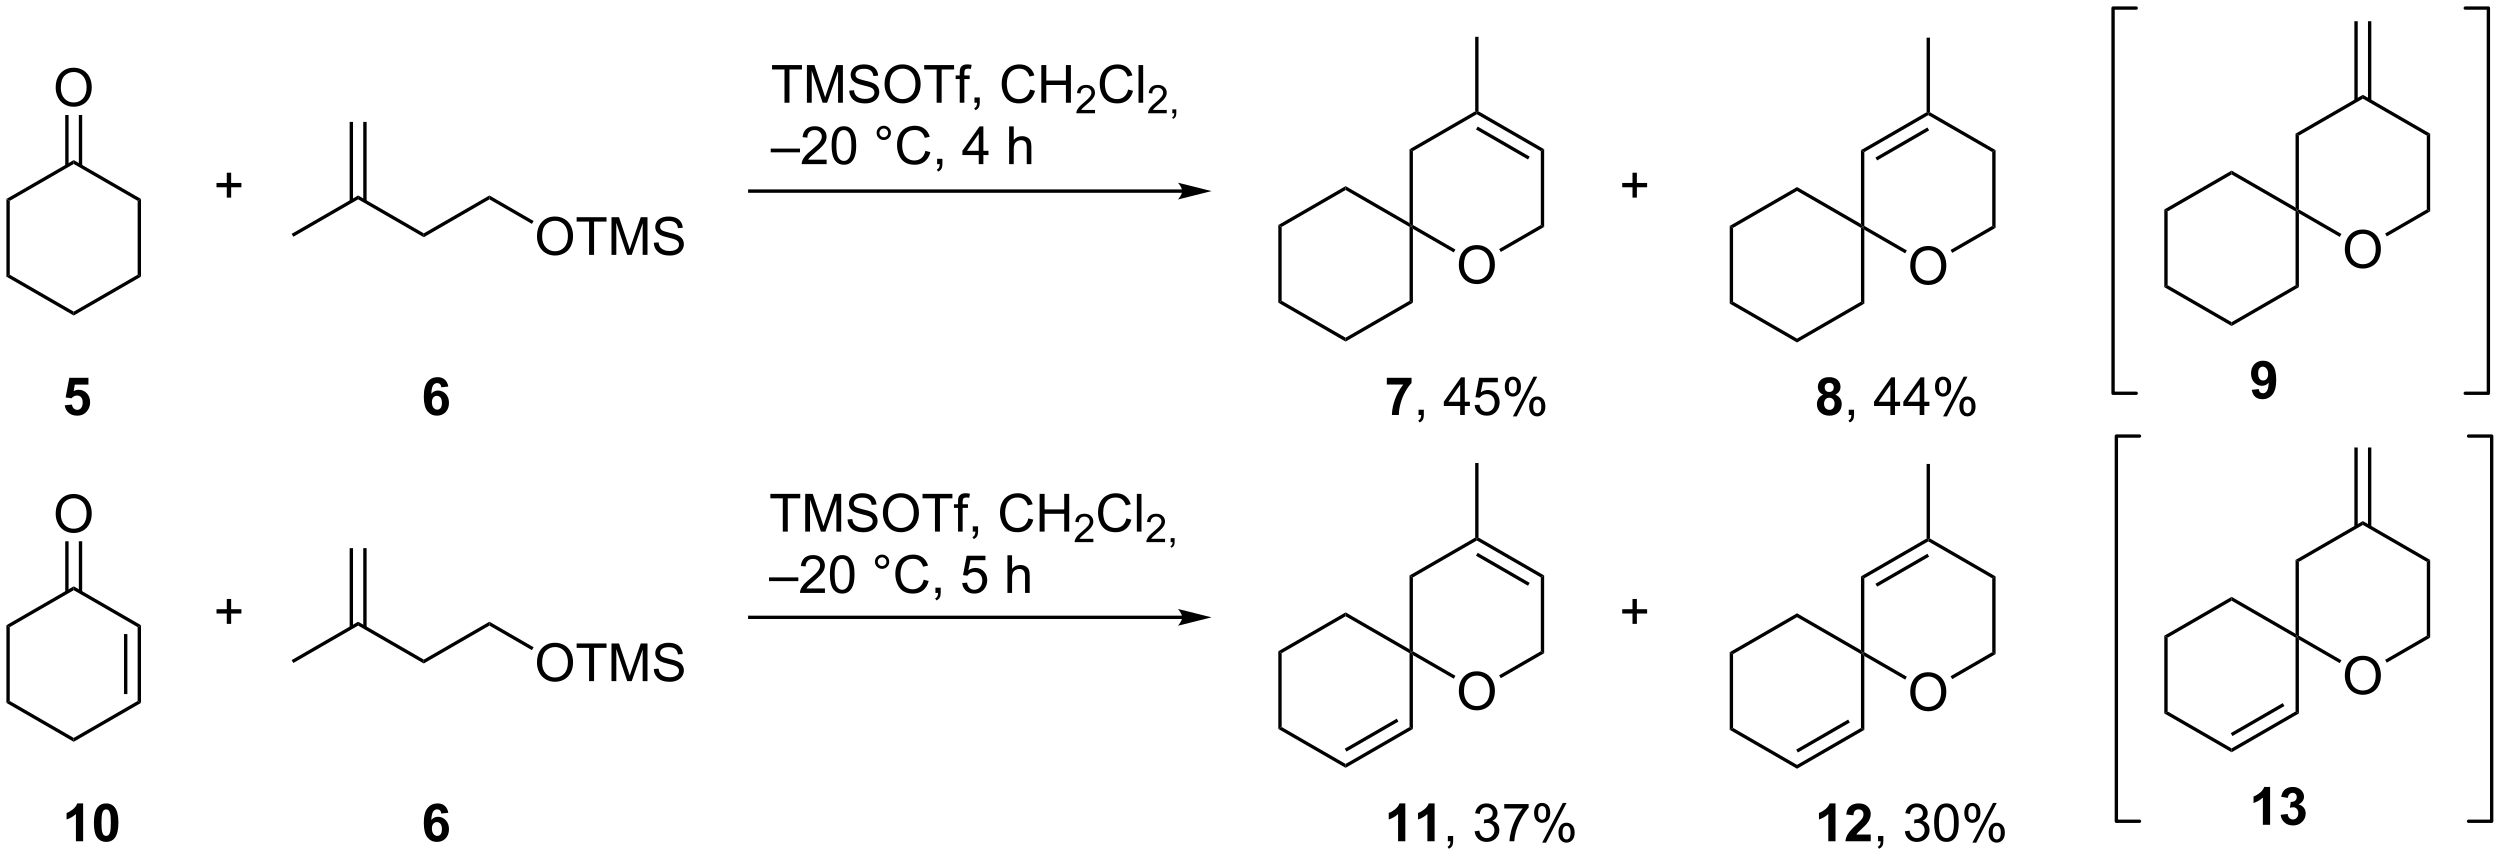 <?xml version="1.0" encoding="UTF-8"?>
<!DOCTYPE svg PUBLIC '-//W3C//DTD SVG 1.0//EN'
          'http://www.w3.org/TR/2001/REC-SVG-20010904/DTD/svg10.dtd'>
<svg stroke-dasharray="none" shape-rendering="auto" xmlns="http://www.w3.org/2000/svg" font-family="'Dialog'" text-rendering="auto" width="1024" fill-opacity="1" color-interpolation="auto" color-rendering="auto" preserveAspectRatio="xMidYMid meet" font-size="12px" viewBox="0 0 1024 351" fill="black" xmlns:xlink="http://www.w3.org/1999/xlink" stroke="black" image-rendering="auto" stroke-miterlimit="10" stroke-linecap="square" stroke-linejoin="miter" font-style="normal" stroke-width="1" height="351" stroke-dashoffset="0" font-weight="normal" stroke-opacity="1"
><!--Generated by the Batik Graphics2D SVG Generator--><defs id="genericDefs"
  /><g
  ><defs id="defs1"
    ><clipPath clipPathUnits="userSpaceOnUse" id="clipPath1"
      ><path d="M0.633 0.633 L391.134 0.633 L391.134 134.216 L0.633 134.216 L0.633 0.633 Z"
      /></clipPath
      ><clipPath clipPathUnits="userSpaceOnUse" id="clipPath2"
      ><path d="M1.04 1.04 L1.04 130.91 L380.684 130.91 L380.684 1.04 Z"
      /></clipPath
    ></defs
    ><g transform="scale(2.622,2.622) translate(-0.633,-0.633) matrix(1.029,0,0,1.029,-0.437,-0.437)"
    ><path d="M2.013 31.255 L2.523 31.549 L2.523 42.763 L2.013 43.058 Z" stroke="none" clip-path="url(#clipPath2)"
    /></g
    ><g transform="matrix(2.697,0,0,2.697,-2.806,-2.806)"
    ><path d="M2.013 43.058 L2.523 42.763 L12.235 48.37 L12.235 48.959 Z" stroke="none" clip-path="url(#clipPath2)"
    /></g
    ><g transform="matrix(2.697,0,0,2.697,-2.806,-2.806)"
    ><path d="M12.235 48.959 L12.235 48.37 L21.946 42.763 L22.456 43.058 Z" stroke="none" clip-path="url(#clipPath2)"
    /></g
    ><g transform="matrix(2.697,0,0,2.697,-2.806,-2.806)"
    ><path d="M22.456 43.058 L21.946 42.763 L21.946 31.549 L22.456 31.255 Z" stroke="none" clip-path="url(#clipPath2)"
    /></g
    ><g transform="matrix(2.697,0,0,2.697,-2.806,-2.806)"
    ><path d="M22.456 31.255 L21.946 31.549 L12.235 25.942 L12.235 25.353 Z" stroke="none" clip-path="url(#clipPath2)"
    /></g
    ><g transform="matrix(2.697,0,0,2.697,-2.806,-2.806)"
    ><path d="M12.235 25.353 L12.235 25.942 L2.523 31.549 L2.013 31.255 Z" stroke="none" clip-path="url(#clipPath2)"
    /></g
    ><g transform="matrix(2.697,0,0,2.697,-2.806,-2.806)"
    ><path d="M9.498 14.365 Q9.498 12.938 10.263 12.133 Q11.029 11.326 12.24 11.326 Q13.031 11.326 13.667 11.706 Q14.305 12.083 14.638 12.761 Q14.974 13.438 14.974 14.297 Q14.974 15.169 14.623 15.857 Q14.271 16.544 13.625 16.898 Q12.982 17.253 12.235 17.253 Q11.427 17.253 10.789 16.862 Q10.154 16.469 9.826 15.794 Q9.498 15.117 9.498 14.365 ZM10.279 14.375 Q10.279 15.412 10.834 16.008 Q11.391 16.602 12.232 16.602 Q13.086 16.602 13.638 16 Q14.193 15.399 14.193 14.294 Q14.193 13.594 13.956 13.073 Q13.719 12.552 13.263 12.266 Q12.81 11.977 12.242 11.977 Q11.438 11.977 10.857 12.531 Q10.279 13.083 10.279 14.375 Z" stroke="none" clip-path="url(#clipPath2)"
    /></g
    ><g transform="matrix(2.697,0,0,2.697,-2.806,-2.806)"
    ><path d="M13.522 26.243 L13.522 18.509 L13.012 18.509 L13.012 26.243 ZM11.457 26.243 L11.457 18.509 L10.947 18.509 L10.947 26.243 Z" stroke="none" clip-path="url(#clipPath2)"
    /></g
    ><g transform="matrix(2.697,0,0,2.697,-2.806,-2.806)"
    ><path d="M35.482 31.053 L35.482 29.482 L33.922 29.482 L33.922 28.826 L35.482 28.826 L35.482 27.269 L36.146 27.269 L36.146 28.826 L37.703 28.826 L37.703 29.482 L36.146 29.482 L36.146 31.053 L35.482 31.053 Z" stroke="none" clip-path="url(#clipPath2)"
    /></g
    ><g transform="matrix(2.697,0,0,2.697,-2.806,-2.806)"
    ><path d="M45.592 36.996 L45.337 36.554 L55.431 30.726 L55.431 31.315 Z" stroke="none" clip-path="url(#clipPath2)"
    /></g
    ><g transform="matrix(2.697,0,0,2.697,-2.806,-2.806)"
    ><path d="M55.431 31.315 L55.431 30.726 L65.398 36.48 L65.398 37.07 Z" stroke="none" clip-path="url(#clipPath2)"
    /></g
    ><g transform="matrix(2.697,0,0,2.697,-2.806,-2.806)"
    ><path d="M65.398 37.07 L65.398 36.48 L75.365 30.726 L75.365 31.315 Z" stroke="none" clip-path="url(#clipPath2)"
    /></g
    ><g transform="matrix(2.697,0,0,2.697,-2.806,-2.806)"
    ><path d="M82.595 36.961 Q82.595 35.534 83.361 34.729 Q84.126 33.922 85.337 33.922 Q86.129 33.922 86.764 34.302 Q87.402 34.68 87.736 35.357 Q88.071 36.034 88.071 36.893 Q88.071 37.766 87.72 38.453 Q87.368 39.141 86.722 39.495 Q86.079 39.849 85.332 39.849 Q84.525 39.849 83.886 39.458 Q83.251 39.065 82.923 38.391 Q82.595 37.714 82.595 36.961 ZM83.376 36.971 Q83.376 38.008 83.931 38.604 Q84.488 39.198 85.329 39.198 Q86.183 39.198 86.736 38.596 Q87.29 37.995 87.29 36.891 Q87.29 36.19 87.053 35.669 Q86.816 35.148 86.361 34.862 Q85.907 34.573 85.34 34.573 Q84.535 34.573 83.954 35.128 Q83.376 35.68 83.376 36.971 ZM90.505 39.75 L90.505 34.698 L88.617 34.698 L88.617 34.023 L93.156 34.023 L93.156 34.698 L91.263 34.698 L91.263 39.75 L90.505 39.75 ZM93.91 39.75 L93.91 34.023 L95.051 34.023 L96.407 38.078 Q96.595 38.643 96.681 38.925 Q96.777 38.612 96.986 38.008 L98.355 34.023 L99.376 34.023 L99.376 39.75 L98.644 39.75 L98.644 34.956 L96.98 39.75 L96.298 39.75 L94.642 34.875 L94.642 39.75 L93.91 39.75 ZM100.34 37.909 L101.056 37.846 Q101.105 38.276 101.29 38.552 Q101.478 38.828 101.868 38.997 Q102.259 39.167 102.746 39.167 Q103.181 39.167 103.511 39.039 Q103.845 38.909 104.006 38.685 Q104.168 38.461 104.168 38.195 Q104.168 37.925 104.011 37.724 Q103.855 37.523 103.496 37.385 Q103.267 37.297 102.478 37.107 Q101.689 36.917 101.371 36.75 Q100.962 36.534 100.759 36.216 Q100.558 35.898 100.558 35.503 Q100.558 35.07 100.803 34.693 Q101.051 34.315 101.522 34.12 Q101.996 33.925 102.574 33.925 Q103.212 33.925 103.696 34.13 Q104.183 34.336 104.444 34.734 Q104.707 35.133 104.728 35.635 L104.001 35.69 Q103.941 35.148 103.603 34.872 Q103.267 34.594 102.605 34.594 Q101.918 34.594 101.603 34.846 Q101.29 35.096 101.29 35.453 Q101.29 35.76 101.511 35.961 Q101.73 36.159 102.655 36.37 Q103.579 36.578 103.923 36.734 Q104.423 36.964 104.66 37.318 Q104.9 37.672 104.9 38.133 Q104.9 38.589 104.636 38.995 Q104.376 39.398 103.884 39.625 Q103.394 39.849 102.782 39.849 Q102.004 39.849 101.478 39.622 Q100.954 39.393 100.655 38.94 Q100.355 38.484 100.34 37.909 Z" stroke="none" clip-path="url(#clipPath2)"
    /></g
    ><g transform="matrix(2.697,0,0,2.697,-2.806,-2.806)"
    ><path d="M75.365 31.315 L75.365 30.726 L82.079 34.602 L81.823 35.044 Z" stroke="none" clip-path="url(#clipPath2)"
    /></g
    ><g transform="matrix(2.697,0,0,2.697,-2.806,-2.806)"
    ><path d="M56.719 31.617 L56.719 19.552 L56.209 19.552 L56.209 31.617 ZM54.654 31.617 L54.654 19.552 L54.144 19.552 L54.144 31.617 Z" stroke="none" clip-path="url(#clipPath2)"
    /></g
    ><g transform="matrix(2.697,0,0,2.697,-2.806,-2.806)"
    ><path d="M180.578 29.806 L114.911 29.806 L114.656 29.806 L114.656 30.317 L114.911 30.317 L180.578 30.317 L180.833 30.317 L180.833 29.806 L180.578 29.806 ZM185.042 30.062 L179.94 28.786 C179.94 28.786 180.578 29.504 180.578 30.062 C180.578 30.62 179.94 31.337 179.94 31.337 Z" stroke="none" clip-path="url(#clipPath2)"
    /></g
    ><g transform="matrix(2.697,0,0,2.697,-2.806,-2.806)"
    ><path d="M195.179 35.211 L195.689 35.505 L195.689 46.719 L195.179 47.014 Z" stroke="none" clip-path="url(#clipPath2)"
    /></g
    ><g transform="matrix(2.697,0,0,2.697,-2.806,-2.806)"
    ><path d="M195.179 47.014 L195.689 46.719 L205.401 52.326 L205.401 52.916 Z" stroke="none" clip-path="url(#clipPath2)"
    /></g
    ><g transform="matrix(2.697,0,0,2.697,-2.806,-2.806)"
    ><path d="M205.401 52.916 L205.401 52.326 L215.112 46.719 L215.623 47.014 Z" stroke="none" clip-path="url(#clipPath2)"
    /></g
    ><g transform="matrix(2.697,0,0,2.697,-2.806,-2.806)"
    ><path d="M215.623 47.014 L215.112 46.719 L215.112 35.505 L215.368 35.358 L215.623 35.8 Z" stroke="none" clip-path="url(#clipPath2)"
    /></g
    ><g transform="matrix(2.697,0,0,2.697,-2.806,-2.806)"
    ><path d="M215.112 34.916 L215.368 35.358 L215.112 35.505 L205.401 29.898 L205.401 29.309 Z" stroke="none" clip-path="url(#clipPath2)"
    /></g
    ><g transform="matrix(2.697,0,0,2.697,-2.806,-2.806)"
    ><path d="M205.401 29.309 L205.401 29.898 L195.689 35.505 L195.179 35.211 Z" stroke="none" clip-path="url(#clipPath2)"
    /></g
    ><g transform="matrix(2.697,0,0,2.697,-2.806,-2.806)"
    ><path d="M222.597 41.298 Q222.597 39.871 223.363 39.066 Q224.129 38.259 225.339 38.259 Q226.131 38.259 226.767 38.639 Q227.405 39.017 227.738 39.694 Q228.074 40.371 228.074 41.23 Q228.074 42.103 227.722 42.79 Q227.371 43.478 226.725 43.832 Q226.082 44.186 225.334 44.186 Q224.527 44.186 223.889 43.795 Q223.254 43.402 222.925 42.728 Q222.597 42.051 222.597 41.298 ZM223.379 41.309 Q223.379 42.345 223.933 42.941 Q224.491 43.535 225.332 43.535 Q226.186 43.535 226.738 42.934 Q227.293 42.332 227.293 41.228 Q227.293 40.527 227.056 40.007 Q226.819 39.486 226.363 39.199 Q225.91 38.91 225.342 38.91 Q224.537 38.91 223.957 39.465 Q223.379 40.017 223.379 41.309 Z" stroke="none" clip-path="url(#clipPath2)"
    /></g
    ><g transform="matrix(2.697,0,0,2.697,-2.806,-2.806)"
    ><path d="M215.623 35.8 L215.368 35.358 L215.623 35.211 L222.081 38.939 L221.826 39.381 Z" stroke="none" clip-path="url(#clipPath2)"
    /></g
    ><g transform="matrix(2.697,0,0,2.697,-2.806,-2.806)"
    ><path d="M228.972 39.306 L228.717 38.864 L235.046 35.211 L235.556 35.505 Z" stroke="none" clip-path="url(#clipPath2)"
    /></g
    ><g transform="matrix(2.697,0,0,2.697,-2.806,-2.806)"
    ><path d="M235.556 35.505 L235.046 35.211 L235.046 23.997 L235.556 23.702 Z" stroke="none" clip-path="url(#clipPath2)"
    /></g
    ><g transform="matrix(2.697,0,0,2.697,-2.806,-2.806)"
    ><path d="M235.556 23.702 L235.046 23.997 L225.334 18.39 L225.334 18.095 L225.589 17.948 ZM233.357 24.824 L225.462 20.266 L225.207 20.708 L233.102 25.266 Z" stroke="none" clip-path="url(#clipPath2)"
    /></g
    ><g transform="matrix(2.697,0,0,2.697,-2.806,-2.806)"
    ><path d="M225.079 17.948 L225.334 18.095 L225.334 18.39 L215.623 23.997 L215.112 23.702 Z" stroke="none" clip-path="url(#clipPath2)"
    /></g
    ><g transform="matrix(2.697,0,0,2.697,-2.806,-2.806)"
    ><path d="M215.112 23.702 L215.623 23.997 L215.623 35.211 L215.368 35.358 L215.112 34.916 Z" stroke="none" clip-path="url(#clipPath2)"
    /></g
    ><g transform="matrix(2.697,0,0,2.697,-2.806,-2.806)"
    ><path d="M225.589 17.948 L225.334 18.095 L225.079 17.948 L225.079 6.626 L225.589 6.626 Z" stroke="none" clip-path="url(#clipPath2)"
    /></g
    ><g transform="matrix(2.697,0,0,2.697,-2.806,-2.806)"
    ><path d="M263.737 35.349 L264.247 35.644 L264.247 46.858 L263.737 47.152 Z" stroke="none" clip-path="url(#clipPath2)"
    /></g
    ><g transform="matrix(2.697,0,0,2.697,-2.806,-2.806)"
    ><path d="M263.737 47.152 L264.247 46.858 L273.959 52.465 L273.959 53.054 Z" stroke="none" clip-path="url(#clipPath2)"
    /></g
    ><g transform="matrix(2.697,0,0,2.697,-2.806,-2.806)"
    ><path d="M273.959 53.054 L273.959 52.465 L283.67 46.858 L284.181 47.152 Z" stroke="none" clip-path="url(#clipPath2)"
    /></g
    ><g transform="matrix(2.697,0,0,2.697,-2.806,-2.806)"
    ><path d="M284.181 47.152 L283.67 46.858 L283.67 35.644 L283.925 35.496 L284.181 35.938 Z" stroke="none" clip-path="url(#clipPath2)"
    /></g
    ><g transform="matrix(2.697,0,0,2.697,-2.806,-2.806)"
    ><path d="M283.67 35.054 L283.925 35.496 L283.67 35.644 L273.959 30.037 L273.959 29.447 Z" stroke="none" clip-path="url(#clipPath2)"
    /></g
    ><g transform="matrix(2.697,0,0,2.697,-2.806,-2.806)"
    ><path d="M273.959 29.447 L273.959 30.037 L264.247 35.644 L263.737 35.349 Z" stroke="none" clip-path="url(#clipPath2)"
    /></g
    ><g transform="matrix(2.697,0,0,2.697,-2.806,-2.806)"
    ><path d="M291.155 41.437 Q291.155 40.01 291.921 39.205 Q292.687 38.398 293.897 38.398 Q294.689 38.398 295.325 38.778 Q295.963 39.155 296.296 39.832 Q296.632 40.51 296.632 41.369 Q296.632 42.241 296.28 42.929 Q295.929 43.616 295.283 43.97 Q294.64 44.325 293.892 44.325 Q293.085 44.325 292.447 43.934 Q291.812 43.541 291.483 42.866 Q291.155 42.189 291.155 41.437 ZM291.937 41.447 Q291.937 42.483 292.491 43.08 Q293.049 43.673 293.89 43.673 Q294.744 43.673 295.296 43.072 Q295.851 42.47 295.851 41.366 Q295.851 40.666 295.614 40.145 Q295.377 39.624 294.921 39.338 Q294.468 39.048 293.9 39.048 Q293.095 39.048 292.515 39.603 Q291.937 40.155 291.937 41.447 Z" stroke="none" clip-path="url(#clipPath2)"
    /></g
    ><g transform="matrix(2.697,0,0,2.697,-2.806,-2.806)"
    ><path d="M284.181 35.938 L283.925 35.496 L284.181 35.349 L290.639 39.078 L290.384 39.52 Z" stroke="none" clip-path="url(#clipPath2)"
    /></g
    ><g transform="matrix(2.697,0,0,2.697,-2.806,-2.806)"
    ><path d="M297.53 39.445 L297.275 39.003 L303.604 35.349 L304.114 35.644 Z" stroke="none" clip-path="url(#clipPath2)"
    /></g
    ><g transform="matrix(2.697,0,0,2.697,-2.806,-2.806)"
    ><path d="M304.114 35.644 L303.604 35.349 L303.604 24.135 L304.114 23.84 Z" stroke="none" clip-path="url(#clipPath2)"
    /></g
    ><g transform="matrix(2.697,0,0,2.697,-2.806,-2.806)"
    ><path d="M304.114 23.84 L303.604 24.135 L293.892 18.528 L293.892 18.233 L294.147 18.086 Z" stroke="none" clip-path="url(#clipPath2)"
    /></g
    ><g transform="matrix(2.697,0,0,2.697,-2.806,-2.806)"
    ><path d="M293.637 18.086 L293.892 18.233 L293.892 18.528 L284.181 24.135 L283.67 23.84 ZM293.765 20.404 L285.87 24.963 L286.125 25.405 L294.02 20.846 Z" stroke="none" clip-path="url(#clipPath2)"
    /></g
    ><g transform="matrix(2.697,0,0,2.697,-2.806,-2.806)"
    ><path d="M283.67 23.84 L284.181 24.135 L284.181 35.349 L283.925 35.496 L283.67 35.054 Z" stroke="none" clip-path="url(#clipPath2)"
    /></g
    ><g transform="matrix(2.697,0,0,2.697,-2.806,-2.806)"
    ><path d="M294.147 18.086 L293.892 18.233 L293.637 18.086 L293.637 6.765 L294.147 6.765 Z" stroke="none" clip-path="url(#clipPath2)"
    /></g
    ><g transform="matrix(2.697,0,0,2.697,-2.806,-2.806)"
    ><path d="M248.972 31.053 L248.972 29.482 L247.412 29.482 L247.412 28.826 L248.972 28.826 L248.972 27.269 L249.636 27.269 L249.636 28.826 L251.193 28.826 L251.193 29.482 L249.636 29.482 L249.636 31.053 L248.972 31.053 Z" stroke="none" clip-path="url(#clipPath2)"
    /></g
    ><g transform="matrix(2.697,0,0,2.697,-2.806,-2.806)"
    ><path d="M10.875 62.595 L11.969 62.483 Q12.015 62.852 12.245 63.071 Q12.476 63.287 12.776 63.287 Q13.12 63.287 13.357 63.009 Q13.596 62.727 13.596 62.165 Q13.596 61.639 13.359 61.376 Q13.125 61.11 12.745 61.11 Q12.273 61.11 11.898 61.529 L11.008 61.399 L11.57 58.42 L14.471 58.42 L14.471 59.446 L12.401 59.446 L12.229 60.42 Q12.596 60.235 12.979 60.235 Q13.711 60.235 14.219 60.767 Q14.726 61.298 14.726 62.147 Q14.726 62.852 14.315 63.407 Q13.758 64.168 12.765 64.168 Q11.971 64.168 11.471 63.74 Q10.971 63.313 10.875 62.595 Z" stroke="none" clip-path="url(#clipPath2)"
    /></g
    ><g transform="matrix(2.697,0,0,2.697,-2.806,-2.806)"
    ><path d="M211.661 59.438 L211.661 58.42 L215.414 58.42 L215.414 59.217 Q214.951 59.673 214.469 60.529 Q213.99 61.384 213.737 62.347 Q213.484 63.311 213.49 64.069 L212.43 64.069 Q212.458 62.881 212.919 61.647 Q213.383 60.412 214.156 59.438 L211.661 59.438 Z" stroke="none" clip-path="url(#clipPath2)"
    /></g
    ><g transform="matrix(2.697,0,0,2.697,-2.806,-2.806)"
    ><path d="M216.48 64.069 L216.48 63.267 L217.282 63.267 L217.282 64.069 Q217.282 64.511 217.126 64.782 Q216.97 65.053 216.629 65.201 L216.434 64.902 Q216.657 64.803 216.762 64.613 Q216.869 64.425 216.879 64.069 L216.48 64.069 ZM222.801 64.069 L222.801 62.696 L220.316 62.696 L220.316 62.053 L222.931 58.342 L223.504 58.342 L223.504 62.053 L224.277 62.053 L224.277 62.696 L223.504 62.696 L223.504 64.069 L222.801 64.069 ZM222.801 62.053 L222.801 59.47 L221.009 62.053 L222.801 62.053 ZM224.997 62.569 L225.734 62.506 Q225.818 63.045 226.114 63.316 Q226.414 63.587 226.836 63.587 Q227.344 63.587 227.695 63.204 Q228.047 62.821 228.047 62.188 Q228.047 61.587 227.708 61.24 Q227.372 60.892 226.826 60.892 Q226.484 60.892 226.211 61.048 Q225.938 61.201 225.781 61.446 L225.122 61.36 L225.677 58.42 L228.523 58.42 L228.523 59.092 L226.239 59.092 L225.93 60.631 Q226.445 60.272 227.013 60.272 Q227.763 60.272 228.279 60.793 Q228.794 61.311 228.794 62.126 Q228.794 62.904 228.341 63.47 Q227.789 64.168 226.836 64.168 Q226.055 64.168 225.56 63.73 Q225.068 63.29 224.997 62.569 ZM229.579 59.717 Q229.579 59.102 229.887 58.673 Q230.197 58.243 230.782 58.243 Q231.322 58.243 231.673 58.629 Q232.027 59.014 232.027 59.759 Q232.027 60.485 231.671 60.879 Q231.314 61.272 230.79 61.272 Q230.269 61.272 229.923 60.886 Q229.579 60.498 229.579 59.717 ZM230.801 58.727 Q230.54 58.727 230.366 58.954 Q230.191 59.181 230.191 59.787 Q230.191 60.337 230.366 60.563 Q230.543 60.787 230.801 60.787 Q231.066 60.787 231.241 60.561 Q231.415 60.334 231.415 59.733 Q231.415 59.178 231.238 58.954 Q231.064 58.727 230.801 58.727 ZM230.806 64.279 L233.939 58.243 L234.509 58.243 L231.387 64.279 L230.806 64.279 ZM233.282 62.725 Q233.282 62.108 233.59 61.681 Q233.9 61.251 234.488 61.251 Q235.027 61.251 235.381 61.636 Q235.736 62.022 235.736 62.767 Q235.736 63.493 235.376 63.886 Q235.019 64.279 234.494 64.279 Q233.973 64.279 233.626 63.892 Q233.282 63.501 233.282 62.725 ZM234.509 61.735 Q234.244 61.735 234.069 61.962 Q233.894 62.188 233.894 62.795 Q233.894 63.342 234.069 63.569 Q234.246 63.795 234.504 63.795 Q234.775 63.795 234.947 63.569 Q235.121 63.342 235.121 62.74 Q235.121 62.186 234.944 61.962 Q234.769 61.735 234.509 61.735 Z" stroke="none" clip-path="url(#clipPath2)"
    /></g
    ><g transform="matrix(2.697,0,0,2.697,-2.806,-2.806)"
    ><path d="M69.124 59.743 L68.062 59.86 Q68.023 59.532 67.859 59.376 Q67.695 59.22 67.431 59.22 Q67.085 59.22 66.843 59.532 Q66.603 59.845 66.541 60.834 Q66.952 60.35 67.562 60.35 Q68.249 60.35 68.739 60.873 Q69.228 61.397 69.228 62.225 Q69.228 63.102 68.713 63.636 Q68.197 64.168 67.39 64.168 Q66.523 64.168 65.963 63.493 Q65.405 62.819 65.405 61.282 Q65.405 59.709 65.986 59.014 Q66.57 58.319 67.499 58.319 Q68.15 58.319 68.577 58.683 Q69.007 59.048 69.124 59.743 ZM66.635 62.139 Q66.635 62.673 66.879 62.964 Q67.127 63.256 67.445 63.256 Q67.749 63.256 67.952 63.019 Q68.155 62.779 68.155 62.235 Q68.155 61.678 67.937 61.418 Q67.718 61.157 67.39 61.157 Q67.072 61.157 66.853 61.407 Q66.635 61.654 66.635 62.139 Z" stroke="none" clip-path="url(#clipPath2)"
    /></g
    ><g transform="matrix(2.697,0,0,2.697,-2.806,-2.806)"
    ><path d="M277.937 60.977 Q277.513 60.798 277.317 60.485 Q277.125 60.17 277.125 59.795 Q277.125 59.154 277.573 58.738 Q278.021 58.319 278.843 58.319 Q279.661 58.319 280.112 58.738 Q280.562 59.154 280.562 59.795 Q280.562 60.194 280.354 60.504 Q280.148 60.813 279.773 60.977 Q280.25 61.17 280.497 61.537 Q280.747 61.904 280.747 62.384 Q280.747 63.178 280.239 63.675 Q279.734 64.17 278.896 64.17 Q278.114 64.17 277.593 63.759 Q276.981 63.274 276.981 62.431 Q276.981 61.967 277.211 61.579 Q277.442 61.188 277.937 60.977 ZM278.164 59.873 Q278.164 60.201 278.349 60.386 Q278.536 60.569 278.843 60.569 Q279.156 60.569 279.343 60.384 Q279.531 60.196 279.531 59.868 Q279.531 59.561 279.346 59.376 Q279.161 59.188 278.856 59.188 Q278.539 59.188 278.351 59.376 Q278.164 59.563 278.164 59.873 ZM278.062 62.326 Q278.062 62.779 278.294 63.035 Q278.528 63.287 278.875 63.287 Q279.216 63.287 279.437 63.043 Q279.661 62.798 279.661 62.337 Q279.661 61.936 279.435 61.691 Q279.208 61.446 278.859 61.446 Q278.458 61.446 278.26 61.725 Q278.062 62.001 278.062 62.326 Z" stroke="none" clip-path="url(#clipPath2)"
    /></g
    ><g transform="matrix(2.697,0,0,2.697,-2.806,-2.806)"
    ><path d="M281.816 64.069 L281.816 63.267 L282.618 63.267 L282.618 64.069 Q282.618 64.511 282.462 64.782 Q282.306 65.053 281.965 65.201 L281.769 64.902 Q281.993 64.803 282.097 64.613 Q282.204 64.425 282.215 64.069 L281.816 64.069 ZM288.136 64.069 L288.136 62.696 L285.652 62.696 L285.652 62.053 L288.267 58.342 L288.84 58.342 L288.84 62.053 L289.613 62.053 L289.613 62.696 L288.84 62.696 L288.84 64.069 L288.136 64.069 ZM288.136 62.053 L288.136 59.47 L286.345 62.053 L288.136 62.053 ZM292.586 64.069 L292.586 62.696 L290.101 62.696 L290.101 62.053 L292.716 58.342 L293.289 58.342 L293.289 62.053 L294.062 62.053 L294.062 62.696 L293.289 62.696 L293.289 64.069 L292.586 64.069 ZM292.586 62.053 L292.586 59.47 L290.794 62.053 L292.586 62.053 ZM294.915 59.717 Q294.915 59.102 295.222 58.673 Q295.532 58.243 296.118 58.243 Q296.657 58.243 297.009 58.629 Q297.363 59.014 297.363 59.759 Q297.363 60.485 297.006 60.879 Q296.649 61.272 296.126 61.272 Q295.605 61.272 295.259 60.886 Q294.915 60.498 294.915 59.717 ZM296.136 58.727 Q295.876 58.727 295.702 58.954 Q295.527 59.181 295.527 59.787 Q295.527 60.337 295.702 60.563 Q295.879 60.787 296.136 60.787 Q296.402 60.787 296.577 60.561 Q296.751 60.334 296.751 59.733 Q296.751 59.178 296.574 58.954 Q296.399 58.727 296.136 58.727 ZM296.142 64.279 L299.274 58.243 L299.845 58.243 L296.722 64.279 L296.142 64.279 ZM298.618 62.725 Q298.618 62.108 298.925 61.681 Q299.235 61.251 299.824 61.251 Q300.363 61.251 300.717 61.636 Q301.071 62.022 301.071 62.767 Q301.071 63.493 300.712 63.886 Q300.355 64.279 299.829 64.279 Q299.308 64.279 298.962 63.892 Q298.618 63.501 298.618 62.725 ZM299.845 61.735 Q299.579 61.735 299.405 61.962 Q299.23 62.188 299.23 62.795 Q299.23 63.342 299.405 63.569 Q299.582 63.795 299.84 63.795 Q300.11 63.795 300.282 63.569 Q300.457 63.342 300.457 62.74 Q300.457 62.186 300.28 61.962 Q300.105 61.735 299.845 61.735 Z" stroke="none" clip-path="url(#clipPath2)"
    /></g
    ><g transform="matrix(2.697,0,0,2.697,-2.806,-2.806)"
    ><path d="M2.013 95.991 L2.523 96.285 L2.523 107.499 L2.013 107.794 Z" stroke="none" clip-path="url(#clipPath2)"
    /></g
    ><g transform="matrix(2.697,0,0,2.697,-2.806,-2.806)"
    ><path d="M2.013 107.794 L2.523 107.499 L12.235 113.106 L12.235 113.696 Z" stroke="none" clip-path="url(#clipPath2)"
    /></g
    ><g transform="matrix(2.697,0,0,2.697,-2.806,-2.806)"
    ><path d="M12.235 113.696 L12.235 113.106 L21.946 107.499 L22.456 107.794 Z" stroke="none" clip-path="url(#clipPath2)"
    /></g
    ><g transform="matrix(2.697,0,0,2.697,-2.806,-2.806)"
    ><path d="M22.456 107.794 L21.946 107.499 L21.946 96.285 L22.456 95.991 ZM20.385 106.451 L20.385 97.334 L19.875 97.334 L19.875 106.451 Z" stroke="none" clip-path="url(#clipPath2)"
    /></g
    ><g transform="matrix(2.697,0,0,2.697,-2.806,-2.806)"
    ><path d="M22.456 95.991 L21.946 96.285 L12.235 90.678 L12.235 90.089 Z" stroke="none" clip-path="url(#clipPath2)"
    /></g
    ><g transform="matrix(2.697,0,0,2.697,-2.806,-2.806)"
    ><path d="M12.235 90.089 L12.235 90.678 L2.523 96.285 L2.013 95.991 Z" stroke="none" clip-path="url(#clipPath2)"
    /></g
    ><g transform="matrix(2.697,0,0,2.697,-2.806,-2.806)"
    ><path d="M9.498 79.101 Q9.498 77.674 10.263 76.869 Q11.029 76.062 12.24 76.062 Q13.031 76.062 13.667 76.442 Q14.305 76.82 14.638 77.497 Q14.974 78.174 14.974 79.033 Q14.974 79.906 14.623 80.593 Q14.271 81.281 13.625 81.635 Q12.982 81.989 12.235 81.989 Q11.427 81.989 10.789 81.598 Q10.154 81.205 9.826 80.531 Q9.498 79.853 9.498 79.101 ZM10.279 79.111 Q10.279 80.148 10.834 80.744 Q11.391 81.338 12.232 81.338 Q13.086 81.338 13.638 80.736 Q14.193 80.135 14.193 79.031 Q14.193 78.33 13.956 77.809 Q13.719 77.288 13.263 77.002 Q12.81 76.713 12.242 76.713 Q11.438 76.713 10.857 77.268 Q10.279 77.82 10.279 79.111 Z" stroke="none" clip-path="url(#clipPath2)"
    /></g
    ><g transform="matrix(2.697,0,0,2.697,-2.806,-2.806)"
    ><path d="M13.522 90.98 L13.522 83.245 L13.012 83.245 L13.012 90.98 ZM11.457 90.98 L11.457 83.245 L10.947 83.245 L10.947 90.98 Z" stroke="none" clip-path="url(#clipPath2)"
    /></g
    ><g transform="matrix(2.697,0,0,2.697,-2.806,-2.806)"
    ><path d="M35.482 95.789 L35.482 94.219 L33.922 94.219 L33.922 93.562 L35.482 93.562 L35.482 92.005 L36.146 92.005 L36.146 93.562 L37.703 93.562 L37.703 94.219 L36.146 94.219 L36.146 95.789 L35.482 95.789 Z" stroke="none" clip-path="url(#clipPath2)"
    /></g
    ><g transform="matrix(2.697,0,0,2.697,-2.806,-2.806)"
    ><path d="M45.592 101.732 L45.337 101.29 L55.431 95.462 L55.431 96.052 Z" stroke="none" clip-path="url(#clipPath2)"
    /></g
    ><g transform="matrix(2.697,0,0,2.697,-2.806,-2.806)"
    ><path d="M55.431 96.052 L55.431 95.462 L65.398 101.217 L65.398 101.806 Z" stroke="none" clip-path="url(#clipPath2)"
    /></g
    ><g transform="matrix(2.697,0,0,2.697,-2.806,-2.806)"
    ><path d="M65.398 101.806 L65.398 101.217 L75.365 95.462 L75.365 96.052 Z" stroke="none" clip-path="url(#clipPath2)"
    /></g
    ><g transform="matrix(2.697,0,0,2.697,-2.806,-2.806)"
    ><path d="M82.595 101.697 Q82.595 100.27 83.361 99.466 Q84.126 98.658 85.337 98.658 Q86.129 98.658 86.764 99.038 Q87.402 99.416 87.736 100.093 Q88.071 100.77 88.071 101.629 Q88.071 102.502 87.72 103.189 Q87.368 103.877 86.722 104.231 Q86.079 104.585 85.332 104.585 Q84.525 104.585 83.886 104.195 Q83.251 103.801 82.923 103.127 Q82.595 102.45 82.595 101.697 ZM83.376 101.708 Q83.376 102.744 83.931 103.341 Q84.488 103.934 85.329 103.934 Q86.183 103.934 86.736 103.333 Q87.29 102.731 87.29 101.627 Q87.29 100.926 87.053 100.406 Q86.816 99.885 86.361 99.598 Q85.907 99.309 85.34 99.309 Q84.535 99.309 83.954 99.864 Q83.376 100.416 83.376 101.708 ZM90.505 104.486 L90.505 99.434 L88.617 99.434 L88.617 98.76 L93.156 98.76 L93.156 99.434 L91.263 99.434 L91.263 104.486 L90.505 104.486 ZM93.91 104.486 L93.91 98.76 L95.051 98.76 L96.407 102.814 Q96.595 103.379 96.681 103.661 Q96.777 103.348 96.986 102.744 L98.355 98.76 L99.376 98.76 L99.376 104.486 L98.644 104.486 L98.644 99.692 L96.98 104.486 L96.298 104.486 L94.642 99.611 L94.642 104.486 L93.91 104.486 ZM100.34 102.645 L101.056 102.583 Q101.105 103.012 101.29 103.288 Q101.478 103.564 101.868 103.734 Q102.259 103.903 102.746 103.903 Q103.181 103.903 103.511 103.775 Q103.845 103.645 104.006 103.421 Q104.168 103.197 104.168 102.932 Q104.168 102.661 104.011 102.46 Q103.855 102.26 103.496 102.122 Q103.267 102.033 102.478 101.843 Q101.689 101.653 101.371 101.486 Q100.962 101.27 100.759 100.952 Q100.558 100.635 100.558 100.239 Q100.558 99.807 100.803 99.429 Q101.051 99.051 101.522 98.856 Q101.996 98.661 102.574 98.661 Q103.212 98.661 103.696 98.867 Q104.183 99.072 104.444 99.471 Q104.707 99.869 104.728 100.372 L104.001 100.426 Q103.941 99.885 103.603 99.609 Q103.267 99.33 102.605 99.33 Q101.918 99.33 101.603 99.583 Q101.29 99.833 101.29 100.189 Q101.29 100.497 101.511 100.697 Q101.73 100.895 102.655 101.106 Q103.579 101.314 103.923 101.471 Q104.423 101.7 104.66 102.054 Q104.9 102.408 104.9 102.869 Q104.9 103.325 104.636 103.731 Q104.376 104.135 103.884 104.361 Q103.394 104.585 102.782 104.585 Q102.004 104.585 101.478 104.359 Q100.954 104.129 100.655 103.676 Q100.355 103.221 100.34 102.645 Z" stroke="none" clip-path="url(#clipPath2)"
    /></g
    ><g transform="matrix(2.697,0,0,2.697,-2.806,-2.806)"
    ><path d="M75.365 96.052 L75.365 95.462 L82.079 99.338 L81.823 99.78 Z" stroke="none" clip-path="url(#clipPath2)"
    /></g
    ><g transform="matrix(2.697,0,0,2.697,-2.806,-2.806)"
    ><path d="M56.719 96.353 L56.719 84.288 L56.209 84.288 L56.209 96.353 ZM54.654 96.353 L54.654 84.288 L54.144 84.288 L54.144 96.353 Z" stroke="none" clip-path="url(#clipPath2)"
    /></g
    ><g transform="matrix(2.697,0,0,2.697,-2.806,-2.806)"
    ><path d="M180.578 94.543 L114.911 94.543 L114.656 94.543 L114.656 95.053 L114.911 95.053 L180.578 95.053 L180.833 95.053 L180.833 94.543 L180.578 94.543 ZM185.042 94.798 L179.94 93.522 C179.94 93.522 180.578 94.24 180.578 94.798 C180.578 95.356 179.94 96.073 179.94 96.073 Z" stroke="none" clip-path="url(#clipPath2)"
    /></g
    ><g transform="matrix(2.697,0,0,2.697,-2.806,-2.806)"
    ><path d="M195.179 99.947 L195.689 100.241 L195.689 111.456 L195.179 111.75 Z" stroke="none" clip-path="url(#clipPath2)"
    /></g
    ><g transform="matrix(2.697,0,0,2.697,-2.806,-2.806)"
    ><path d="M195.179 111.75 L195.689 111.456 L205.401 117.062 L205.401 117.652 Z" stroke="none" clip-path="url(#clipPath2)"
    /></g
    ><g transform="matrix(2.697,0,0,2.697,-2.806,-2.806)"
    ><path d="M205.401 117.652 L205.401 117.062 L215.112 111.456 L215.623 111.75 ZM205.528 115.186 L213.423 110.628 L213.168 110.186 L205.273 114.744 Z" stroke="none" clip-path="url(#clipPath2)"
    /></g
    ><g transform="matrix(2.697,0,0,2.697,-2.806,-2.806)"
    ><path d="M215.623 111.75 L215.112 111.456 L215.112 100.241 L215.368 100.094 L215.623 100.536 Z" stroke="none" clip-path="url(#clipPath2)"
    /></g
    ><g transform="matrix(2.697,0,0,2.697,-2.806,-2.806)"
    ><path d="M215.112 99.652 L215.368 100.094 L215.112 100.241 L205.401 94.634 L205.401 94.045 Z" stroke="none" clip-path="url(#clipPath2)"
    /></g
    ><g transform="matrix(2.697,0,0,2.697,-2.806,-2.806)"
    ><path d="M205.401 94.045 L205.401 94.634 L195.689 100.241 L195.179 99.947 Z" stroke="none" clip-path="url(#clipPath2)"
    /></g
    ><g transform="matrix(2.697,0,0,2.697,-2.806,-2.806)"
    ><path d="M222.597 106.034 Q222.597 104.607 223.363 103.803 Q224.129 102.995 225.339 102.995 Q226.131 102.995 226.767 103.376 Q227.405 103.753 227.738 104.43 Q228.074 105.107 228.074 105.967 Q228.074 106.839 227.722 107.527 Q227.371 108.214 226.725 108.568 Q226.082 108.922 225.334 108.922 Q224.527 108.922 223.889 108.532 Q223.254 108.139 222.925 107.464 Q222.597 106.787 222.597 106.034 ZM223.379 106.045 Q223.379 107.081 223.933 107.678 Q224.491 108.271 225.332 108.271 Q226.186 108.271 226.738 107.67 Q227.293 107.068 227.293 105.964 Q227.293 105.264 227.056 104.743 Q226.819 104.222 226.363 103.936 Q225.91 103.646 225.342 103.646 Q224.537 103.646 223.957 104.201 Q223.379 104.753 223.379 106.045 Z" stroke="none" clip-path="url(#clipPath2)"
    /></g
    ><g transform="matrix(2.697,0,0,2.697,-2.806,-2.806)"
    ><path d="M215.623 100.536 L215.368 100.094 L215.623 99.947 L222.081 103.676 L221.826 104.118 Z" stroke="none" clip-path="url(#clipPath2)"
    /></g
    ><g transform="matrix(2.697,0,0,2.697,-2.806,-2.806)"
    ><path d="M228.972 104.043 L228.717 103.601 L235.046 99.947 L235.556 100.241 Z" stroke="none" clip-path="url(#clipPath2)"
    /></g
    ><g transform="matrix(2.697,0,0,2.697,-2.806,-2.806)"
    ><path d="M235.556 100.241 L235.046 99.947 L235.046 88.733 L235.556 88.438 Z" stroke="none" clip-path="url(#clipPath2)"
    /></g
    ><g transform="matrix(2.697,0,0,2.697,-2.806,-2.806)"
    ><path d="M235.556 88.438 L235.046 88.733 L225.334 83.126 L225.334 82.831 L225.589 82.684 ZM233.357 89.561 L225.462 85.002 L225.207 85.444 L233.102 90.002 Z" stroke="none" clip-path="url(#clipPath2)"
    /></g
    ><g transform="matrix(2.697,0,0,2.697,-2.806,-2.806)"
    ><path d="M225.079 82.684 L225.334 82.831 L225.334 83.126 L215.623 88.733 L215.112 88.438 Z" stroke="none" clip-path="url(#clipPath2)"
    /></g
    ><g transform="matrix(2.697,0,0,2.697,-2.806,-2.806)"
    ><path d="M215.112 88.438 L215.623 88.733 L215.623 99.947 L215.368 100.094 L215.112 99.652 Z" stroke="none" clip-path="url(#clipPath2)"
    /></g
    ><g transform="matrix(2.697,0,0,2.697,-2.806,-2.806)"
    ><path d="M225.589 82.684 L225.334 82.831 L225.079 82.684 L225.079 71.362 L225.589 71.362 Z" stroke="none" clip-path="url(#clipPath2)"
    /></g
    ><g transform="matrix(2.697,0,0,2.697,-2.806,-2.806)"
    ><path d="M263.737 100.085 L264.247 100.38 L264.247 111.594 L263.737 111.888 Z" stroke="none" clip-path="url(#clipPath2)"
    /></g
    ><g transform="matrix(2.697,0,0,2.697,-2.806,-2.806)"
    ><path d="M263.737 111.888 L264.247 111.594 L273.959 117.201 L273.959 117.79 Z" stroke="none" clip-path="url(#clipPath2)"
    /></g
    ><g transform="matrix(2.697,0,0,2.697,-2.806,-2.806)"
    ><path d="M273.959 117.79 L273.959 117.201 L283.67 111.594 L284.181 111.888 ZM274.086 115.324 L281.981 110.766 L281.726 110.324 L273.831 114.883 Z" stroke="none" clip-path="url(#clipPath2)"
    /></g
    ><g transform="matrix(2.697,0,0,2.697,-2.806,-2.806)"
    ><path d="M284.181 111.888 L283.67 111.594 L283.67 100.38 L283.925 100.233 L284.181 100.674 Z" stroke="none" clip-path="url(#clipPath2)"
    /></g
    ><g transform="matrix(2.697,0,0,2.697,-2.806,-2.806)"
    ><path d="M283.67 99.791 L283.925 100.233 L283.67 100.38 L273.959 94.773 L273.959 94.184 Z" stroke="none" clip-path="url(#clipPath2)"
    /></g
    ><g transform="matrix(2.697,0,0,2.697,-2.806,-2.806)"
    ><path d="M273.959 94.184 L273.959 94.773 L264.247 100.38 L263.737 100.085 Z" stroke="none" clip-path="url(#clipPath2)"
    /></g
    ><g transform="matrix(2.697,0,0,2.697,-2.806,-2.806)"
    ><path d="M291.155 106.173 Q291.155 104.746 291.921 103.941 Q292.687 103.134 293.897 103.134 Q294.689 103.134 295.325 103.514 Q295.963 103.892 296.296 104.569 Q296.632 105.246 296.632 106.105 Q296.632 106.978 296.28 107.665 Q295.929 108.353 295.283 108.707 Q294.64 109.061 293.892 109.061 Q293.085 109.061 292.447 108.67 Q291.812 108.277 291.483 107.603 Q291.155 106.925 291.155 106.173 ZM291.937 106.183 Q291.937 107.22 292.491 107.816 Q293.049 108.41 293.89 108.41 Q294.744 108.41 295.296 107.808 Q295.851 107.207 295.851 106.103 Q295.851 105.402 295.614 104.881 Q295.377 104.36 294.921 104.074 Q294.468 103.785 293.9 103.785 Q293.095 103.785 292.515 104.34 Q291.937 104.892 291.937 106.183 Z" stroke="none" clip-path="url(#clipPath2)"
    /></g
    ><g transform="matrix(2.697,0,0,2.697,-2.806,-2.806)"
    ><path d="M284.181 100.674 L283.925 100.233 L284.181 100.085 L290.639 103.814 L290.384 104.256 Z" stroke="none" clip-path="url(#clipPath2)"
    /></g
    ><g transform="matrix(2.697,0,0,2.697,-2.806,-2.806)"
    ><path d="M297.53 104.181 L297.275 103.739 L303.604 100.085 L304.114 100.38 Z" stroke="none" clip-path="url(#clipPath2)"
    /></g
    ><g transform="matrix(2.697,0,0,2.697,-2.806,-2.806)"
    ><path d="M304.114 100.38 L303.604 100.085 L303.604 88.871 L304.114 88.577 Z" stroke="none" clip-path="url(#clipPath2)"
    /></g
    ><g transform="matrix(2.697,0,0,2.697,-2.806,-2.806)"
    ><path d="M304.114 88.577 L303.604 88.871 L293.892 83.264 L293.892 82.97 L294.147 82.822 Z" stroke="none" clip-path="url(#clipPath2)"
    /></g
    ><g transform="matrix(2.697,0,0,2.697,-2.806,-2.806)"
    ><path d="M293.637 82.822 L293.892 82.97 L293.892 83.264 L284.181 88.871 L283.67 88.577 ZM293.765 85.141 L285.87 89.699 L286.125 90.141 L294.02 85.582 Z" stroke="none" clip-path="url(#clipPath2)"
    /></g
    ><g transform="matrix(2.697,0,0,2.697,-2.806,-2.806)"
    ><path d="M283.67 88.577 L284.181 88.871 L284.181 100.085 L283.925 100.233 L283.67 99.791 Z" stroke="none" clip-path="url(#clipPath2)"
    /></g
    ><g transform="matrix(2.697,0,0,2.697,-2.806,-2.806)"
    ><path d="M294.147 82.822 L293.892 82.97 L293.637 82.822 L293.637 71.501 L294.147 71.501 Z" stroke="none" clip-path="url(#clipPath2)"
    /></g
    ><g transform="matrix(2.697,0,0,2.697,-2.806,-2.806)"
    ><path d="M248.972 95.789 L248.972 94.219 L247.412 94.219 L247.412 93.562 L248.972 93.562 L248.972 92.005 L249.636 92.005 L249.636 93.562 L251.193 93.562 L251.193 94.219 L249.636 94.219 L249.636 95.789 L248.972 95.789 Z" stroke="none" clip-path="url(#clipPath2)"
    /></g
    ><g transform="matrix(2.697,0,0,2.697,-2.806,-2.806)"
    ><path d="M13.666 128.805 L12.57 128.805 L12.57 124.667 Q11.969 125.229 11.151 125.5 L11.151 124.503 Q11.581 124.362 12.083 123.972 Q12.588 123.578 12.776 123.055 L13.666 123.055 L13.666 128.805 ZM17.163 123.055 Q17.996 123.055 18.465 123.648 Q19.022 124.352 19.022 125.979 Q19.022 127.604 18.459 128.315 Q17.996 128.904 17.163 128.904 Q16.327 128.904 15.814 128.261 Q15.303 127.617 15.303 125.969 Q15.303 124.352 15.866 123.641 Q16.332 123.055 17.163 123.055 ZM17.163 123.964 Q16.965 123.964 16.808 124.091 Q16.652 124.219 16.566 124.547 Q16.452 124.972 16.452 125.979 Q16.452 126.987 16.553 127.365 Q16.655 127.742 16.808 127.867 Q16.965 127.992 17.163 127.992 Q17.363 127.992 17.519 127.865 Q17.676 127.737 17.762 127.409 Q17.873 126.987 17.873 125.979 Q17.873 124.972 17.772 124.597 Q17.67 124.219 17.517 124.091 Q17.363 123.964 17.163 123.964 Z" stroke="none" clip-path="url(#clipPath2)"
    /></g
    ><g transform="matrix(2.697,0,0,2.697,-2.806,-2.806)"
    ><path d="M214.469 128.805 L213.372 128.805 L213.372 124.667 Q212.771 125.229 211.953 125.5 L211.953 124.503 Q212.383 124.362 212.885 123.972 Q213.391 123.578 213.578 123.055 L214.469 123.055 L214.469 128.805 ZM218.918 128.805 L217.822 128.805 L217.822 124.667 Q217.22 125.229 216.402 125.5 L216.402 124.503 Q216.832 124.362 217.335 123.972 Q217.84 123.578 218.027 123.055 L218.918 123.055 L218.918 128.805 Z" stroke="none" clip-path="url(#clipPath2)"
    /></g
    ><g transform="matrix(2.697,0,0,2.697,-2.806,-2.806)"
    ><path d="M220.93 128.805 L220.93 128.003 L221.732 128.003 L221.732 128.805 Q221.732 129.248 221.576 129.518 Q221.419 129.789 221.078 129.938 L220.883 129.638 Q221.107 129.539 221.211 129.349 Q221.318 129.162 221.328 128.805 L220.93 128.805 ZM225 127.292 L225.703 127.198 Q225.826 127.797 226.114 128.06 Q226.406 128.323 226.826 128.323 Q227.32 128.323 227.661 127.979 Q228.005 127.635 228.005 127.128 Q228.005 126.643 227.688 126.331 Q227.372 126.016 226.883 126.016 Q226.685 126.016 226.388 126.094 L226.466 125.477 Q226.536 125.484 226.578 125.484 Q227.029 125.484 227.388 125.25 Q227.747 125.016 227.747 124.526 Q227.747 124.141 227.484 123.888 Q227.224 123.633 226.81 123.633 Q226.398 123.633 226.125 123.891 Q225.851 124.148 225.773 124.664 L225.07 124.539 Q225.201 123.831 225.656 123.443 Q226.114 123.055 226.794 123.055 Q227.263 123.055 227.656 123.255 Q228.052 123.456 228.26 123.805 Q228.469 124.151 228.469 124.542 Q228.469 124.914 228.268 125.219 Q228.07 125.523 227.68 125.703 Q228.188 125.82 228.469 126.19 Q228.75 126.557 228.75 127.112 Q228.75 127.862 228.203 128.386 Q227.656 128.906 226.82 128.906 Q226.068 128.906 225.568 128.458 Q225.07 128.008 225 127.292 ZM229.493 123.828 L229.493 123.151 L233.199 123.151 L233.199 123.698 Q232.652 124.281 232.116 125.248 Q231.579 126.211 231.285 127.229 Q231.074 127.948 231.017 128.805 L230.293 128.805 Q230.306 128.128 230.559 127.172 Q230.814 126.214 231.288 125.326 Q231.762 124.438 232.298 123.828 L229.493 123.828 ZM234.029 124.453 Q234.029 123.839 234.336 123.409 Q234.646 122.979 235.232 122.979 Q235.771 122.979 236.122 123.365 Q236.476 123.75 236.476 124.495 Q236.476 125.222 236.12 125.615 Q235.763 126.008 235.239 126.008 Q234.719 126.008 234.372 125.623 Q234.029 125.234 234.029 124.453 ZM235.25 123.464 Q234.989 123.464 234.815 123.69 Q234.641 123.917 234.641 124.523 Q234.641 125.073 234.815 125.3 Q234.992 125.523 235.25 125.523 Q235.516 125.523 235.69 125.297 Q235.864 125.07 235.864 124.469 Q235.864 123.914 235.688 123.69 Q235.513 123.464 235.25 123.464 ZM235.255 129.016 L238.388 122.979 L238.958 122.979 L235.836 129.016 L235.255 129.016 ZM237.732 127.461 Q237.732 126.844 238.039 126.417 Q238.349 125.987 238.938 125.987 Q239.476 125.987 239.831 126.373 Q240.185 126.758 240.185 127.503 Q240.185 128.229 239.826 128.623 Q239.469 129.016 238.943 129.016 Q238.422 129.016 238.076 128.628 Q237.732 128.237 237.732 127.461 ZM238.958 126.472 Q238.693 126.472 238.518 126.698 Q238.344 126.925 238.344 127.531 Q238.344 128.078 238.518 128.305 Q238.695 128.531 238.953 128.531 Q239.224 128.531 239.396 128.305 Q239.57 128.078 239.57 127.477 Q239.57 126.922 239.393 126.698 Q239.219 126.472 238.958 126.472 Z" stroke="none" clip-path="url(#clipPath2)"
    /></g
    ><g transform="matrix(2.697,0,0,2.697,-2.806,-2.806)"
    ><path d="M69.124 124.479 L68.062 124.597 Q68.023 124.268 67.859 124.112 Q67.695 123.956 67.431 123.956 Q67.085 123.956 66.843 124.268 Q66.603 124.581 66.541 125.57 Q66.952 125.086 67.562 125.086 Q68.249 125.086 68.739 125.609 Q69.228 126.133 69.228 126.961 Q69.228 127.839 68.713 128.373 Q68.197 128.904 67.39 128.904 Q66.523 128.904 65.963 128.229 Q65.405 127.555 65.405 126.018 Q65.405 124.445 65.986 123.75 Q66.57 123.055 67.499 123.055 Q68.15 123.055 68.577 123.419 Q69.007 123.784 69.124 124.479 ZM66.635 126.875 Q66.635 127.409 66.879 127.701 Q67.127 127.992 67.445 127.992 Q67.749 127.992 67.952 127.755 Q68.155 127.516 68.155 126.972 Q68.155 126.414 67.937 126.154 Q67.718 125.893 67.39 125.893 Q67.072 125.893 66.853 126.143 Q66.635 126.391 66.635 126.875 Z" stroke="none" clip-path="url(#clipPath2)"
    /></g
    ><g transform="matrix(2.697,0,0,2.697,-2.806,-2.806)"
    ><path d="M279.804 128.805 L278.708 128.805 L278.708 124.667 Q278.106 125.229 277.289 125.5 L277.289 124.503 Q277.718 124.362 278.221 123.972 Q278.726 123.578 278.914 123.055 L279.804 123.055 L279.804 128.805 ZM285.152 127.784 L285.152 128.805 L281.306 128.805 Q281.368 128.227 281.681 127.708 Q281.993 127.19 282.915 126.336 Q283.657 125.643 283.824 125.398 Q284.05 125.057 284.05 124.727 Q284.05 124.359 283.853 124.162 Q283.657 123.964 283.308 123.964 Q282.964 123.964 282.761 124.172 Q282.558 124.378 282.527 124.859 L281.433 124.75 Q281.532 123.844 282.048 123.451 Q282.563 123.055 283.337 123.055 Q284.183 123.055 284.668 123.513 Q285.152 123.969 285.152 124.648 Q285.152 125.034 285.014 125.385 Q284.876 125.734 284.574 126.117 Q284.376 126.37 283.855 126.847 Q283.337 127.323 283.196 127.479 Q283.058 127.635 282.972 127.784 L285.152 127.784 Z" stroke="none" clip-path="url(#clipPath2)"
    /></g
    ><g transform="matrix(2.697,0,0,2.697,-2.806,-2.806)"
    ><path d="M286.265 128.805 L286.265 128.003 L287.067 128.003 L287.067 128.805 Q287.067 129.248 286.911 129.518 Q286.755 129.789 286.414 129.938 L286.219 129.638 Q286.442 129.539 286.547 129.349 Q286.653 129.162 286.664 128.805 L286.265 128.805 ZM290.336 127.292 L291.039 127.198 Q291.161 127.797 291.45 128.06 Q291.742 128.323 292.161 128.323 Q292.656 128.323 292.997 127.979 Q293.341 127.635 293.341 127.128 Q293.341 126.643 293.023 126.331 Q292.708 126.016 292.219 126.016 Q292.021 126.016 291.724 126.094 L291.802 125.477 Q291.872 125.484 291.914 125.484 Q292.364 125.484 292.724 125.25 Q293.083 125.016 293.083 124.526 Q293.083 124.141 292.82 123.888 Q292.56 123.633 292.146 123.633 Q291.734 123.633 291.461 123.891 Q291.187 124.148 291.109 124.664 L290.406 124.539 Q290.536 123.831 290.992 123.443 Q291.45 123.055 292.13 123.055 Q292.599 123.055 292.992 123.255 Q293.388 123.456 293.596 123.805 Q293.804 124.151 293.804 124.542 Q293.804 124.914 293.604 125.219 Q293.406 125.523 293.015 125.703 Q293.523 125.82 293.804 126.19 Q294.086 126.557 294.086 127.112 Q294.086 127.862 293.539 128.386 Q292.992 128.906 292.156 128.906 Q291.403 128.906 290.903 128.458 Q290.406 128.008 290.336 127.292 ZM294.782 125.979 Q294.782 124.964 294.991 124.347 Q295.199 123.727 295.61 123.391 Q296.024 123.055 296.649 123.055 Q297.11 123.055 297.457 123.24 Q297.806 123.425 298.032 123.776 Q298.259 124.125 298.386 124.628 Q298.517 125.128 298.517 125.979 Q298.517 126.987 298.308 127.607 Q298.103 128.227 297.688 128.565 Q297.277 128.904 296.649 128.904 Q295.821 128.904 295.347 128.307 Q294.782 127.594 294.782 125.979 ZM295.504 125.979 Q295.504 127.391 295.834 127.857 Q296.165 128.323 296.649 128.323 Q297.134 128.323 297.462 127.854 Q297.793 127.385 297.793 125.979 Q297.793 124.565 297.462 124.102 Q297.134 123.635 296.642 123.635 Q296.157 123.635 295.868 124.047 Q295.504 124.57 295.504 125.979 ZM299.364 124.453 Q299.364 123.839 299.672 123.409 Q299.981 122.979 300.567 122.979 Q301.106 122.979 301.458 123.365 Q301.812 123.75 301.812 124.495 Q301.812 125.222 301.455 125.615 Q301.099 126.008 300.575 126.008 Q300.054 126.008 299.708 125.623 Q299.364 125.234 299.364 124.453 ZM300.586 123.464 Q300.325 123.464 300.151 123.69 Q299.976 123.917 299.976 124.523 Q299.976 125.073 300.151 125.3 Q300.328 125.523 300.586 125.523 Q300.851 125.523 301.026 125.297 Q301.2 125.07 301.2 124.469 Q301.2 123.914 301.023 123.69 Q300.849 123.464 300.586 123.464 ZM300.591 129.016 L303.724 122.979 L304.294 122.979 L301.172 129.016 L300.591 129.016 ZM303.067 127.461 Q303.067 126.844 303.375 126.417 Q303.685 125.987 304.273 125.987 Q304.812 125.987 305.166 126.373 Q305.521 126.758 305.521 127.503 Q305.521 128.229 305.161 128.623 Q304.804 129.016 304.278 129.016 Q303.757 129.016 303.411 128.628 Q303.067 128.237 303.067 127.461 ZM304.294 126.472 Q304.028 126.472 303.854 126.698 Q303.679 126.925 303.679 127.531 Q303.679 128.078 303.854 128.305 Q304.031 128.531 304.289 128.531 Q304.56 128.531 304.731 128.305 Q304.906 128.078 304.906 127.477 Q304.906 126.922 304.729 126.698 Q304.554 126.472 304.294 126.472 Z" stroke="none" clip-path="url(#clipPath2)"
    /></g
    ><g transform="matrix(2.697,0,0,2.697,-2.806,-2.806)"
    ><path d="M120.182 16.646 L120.182 11.594 L118.294 11.594 L118.294 10.92 L122.833 10.92 L122.833 11.594 L120.939 11.594 L120.939 16.646 L120.182 16.646 ZM123.587 16.646 L123.587 10.92 L124.727 10.92 L126.084 14.974 Q126.272 15.539 126.358 15.821 Q126.454 15.508 126.662 14.904 L128.032 10.92 L129.053 10.92 L129.053 16.646 L128.321 16.646 L128.321 11.852 L126.657 16.646 L125.975 16.646 L124.318 11.771 L124.318 16.646 L123.587 16.646 ZM130.016 14.805 L130.732 14.743 Q130.782 15.172 130.967 15.448 Q131.154 15.724 131.545 15.894 Q131.936 16.063 132.423 16.063 Q132.857 16.063 133.188 15.935 Q133.522 15.805 133.683 15.581 Q133.845 15.357 133.845 15.091 Q133.845 14.821 133.688 14.62 Q133.532 14.42 133.173 14.282 Q132.943 14.193 132.154 14.003 Q131.365 13.813 131.048 13.646 Q130.639 13.43 130.436 13.112 Q130.235 12.795 130.235 12.399 Q130.235 11.966 130.48 11.589 Q130.727 11.211 131.199 11.016 Q131.673 10.821 132.251 10.821 Q132.889 10.821 133.373 11.026 Q133.86 11.232 134.12 11.631 Q134.383 12.029 134.404 12.532 L133.678 12.586 Q133.618 12.045 133.279 11.769 Q132.943 11.49 132.282 11.49 Q131.595 11.49 131.279 11.743 Q130.967 11.993 130.967 12.349 Q130.967 12.657 131.188 12.857 Q131.407 13.055 132.332 13.266 Q133.256 13.474 133.6 13.631 Q134.1 13.86 134.337 14.214 Q134.576 14.568 134.576 15.029 Q134.576 15.485 134.313 15.891 Q134.053 16.295 133.561 16.521 Q133.071 16.745 132.459 16.745 Q131.68 16.745 131.154 16.519 Q130.631 16.289 130.332 15.836 Q130.032 15.381 130.016 14.805 ZM135.381 13.857 Q135.381 12.43 136.147 11.625 Q136.912 10.818 138.123 10.818 Q138.915 10.818 139.55 11.198 Q140.188 11.576 140.522 12.253 Q140.857 12.93 140.857 13.789 Q140.857 14.662 140.506 15.349 Q140.154 16.037 139.508 16.391 Q138.865 16.745 138.118 16.745 Q137.311 16.745 136.673 16.355 Q136.037 15.961 135.709 15.287 Q135.381 14.61 135.381 13.857 ZM136.162 13.868 Q136.162 14.904 136.717 15.5 Q137.274 16.094 138.115 16.094 Q138.97 16.094 139.522 15.493 Q140.076 14.891 140.076 13.787 Q140.076 13.086 139.839 12.566 Q139.602 12.045 139.147 11.758 Q138.693 11.469 138.126 11.469 Q137.321 11.469 136.74 12.024 Q136.162 12.576 136.162 13.868 ZM143.291 16.646 L143.291 11.594 L141.403 11.594 L141.403 10.92 L145.942 10.92 L145.942 11.594 L144.049 11.594 L144.049 16.646 L143.291 16.646 ZM146.798 16.646 L146.798 13.045 L146.178 13.045 L146.178 12.498 L146.798 12.498 L146.798 12.055 Q146.798 11.638 146.873 11.435 Q146.975 11.162 147.23 10.993 Q147.485 10.821 147.946 10.821 Q148.243 10.821 148.602 10.891 L148.498 11.506 Q148.279 11.466 148.084 11.466 Q147.764 11.466 147.631 11.604 Q147.498 11.74 147.498 12.115 L147.498 12.498 L148.305 12.498 L148.305 13.045 L147.498 13.045 L147.498 16.646 L146.798 16.646 ZM149.036 16.646 L149.036 15.844 L149.838 15.844 L149.838 16.646 Q149.838 17.089 149.682 17.36 Q149.525 17.631 149.184 17.779 L148.989 17.48 Q149.213 17.381 149.317 17.191 Q149.424 17.003 149.434 16.646 L149.036 16.646 ZM157.473 14.638 L158.231 14.829 Q157.994 15.763 157.374 16.256 Q156.755 16.745 155.861 16.745 Q154.934 16.745 154.354 16.368 Q153.775 15.99 153.471 15.276 Q153.169 14.56 153.169 13.74 Q153.169 12.844 153.51 12.18 Q153.854 11.513 154.484 11.167 Q155.114 10.821 155.872 10.821 Q156.731 10.821 157.317 11.258 Q157.903 11.696 158.135 12.49 L157.387 12.664 Q157.19 12.039 156.809 11.756 Q156.432 11.469 155.856 11.469 Q155.197 11.469 154.752 11.787 Q154.309 12.102 154.13 12.636 Q153.95 13.17 153.95 13.735 Q153.95 14.466 154.163 15.011 Q154.377 15.555 154.825 15.826 Q155.275 16.094 155.799 16.094 Q156.434 16.094 156.874 15.727 Q157.317 15.36 157.473 14.638 ZM159.188 16.646 L159.188 10.92 L159.946 10.92 L159.946 13.271 L162.923 13.271 L162.923 10.92 L163.68 10.92 L163.68 16.646 L162.923 16.646 L162.923 13.946 L159.946 13.946 L159.946 16.646 L159.188 16.646 Z" stroke="none" clip-path="url(#clipPath2)"
    /></g
    ><g transform="matrix(2.697,0,0,2.697,-2.806,-2.806)"
    ><path d="M167.346 17.738 L167.346 18.246 L164.507 18.246 Q164.501 18.055 164.569 17.879 Q164.677 17.59 164.915 17.309 Q165.155 17.027 165.606 16.658 Q166.305 16.084 166.552 15.748 Q166.798 15.412 166.798 15.113 Q166.798 14.801 166.573 14.586 Q166.35 14.369 165.989 14.369 Q165.608 14.369 165.38 14.598 Q165.151 14.826 165.149 15.231 L164.606 15.176 Q164.663 14.569 165.026 14.252 Q165.389 13.934 166.001 13.934 Q166.62 13.934 166.979 14.277 Q167.341 14.619 167.341 15.125 Q167.341 15.383 167.235 15.633 Q167.13 15.881 166.884 16.156 Q166.639 16.432 166.071 16.912 Q165.596 17.311 165.462 17.453 Q165.327 17.596 165.239 17.738 L167.346 17.738 Z" stroke="none" clip-path="url(#clipPath2)"
    /></g
    ><g transform="matrix(2.697,0,0,2.697,-2.806,-2.806)"
    ><path d="M172.365 14.638 L173.123 14.829 Q172.886 15.763 172.266 16.256 Q171.646 16.745 170.753 16.745 Q169.826 16.745 169.245 16.368 Q168.667 15.99 168.362 15.276 Q168.06 14.56 168.06 13.74 Q168.06 12.844 168.401 12.18 Q168.745 11.513 169.375 11.167 Q170.006 10.821 170.763 10.821 Q171.623 10.821 172.209 11.258 Q172.795 11.696 173.026 12.49 L172.279 12.664 Q172.081 12.039 171.701 11.756 Q171.323 11.469 170.748 11.469 Q170.089 11.469 169.644 11.787 Q169.201 12.102 169.021 12.636 Q168.842 13.17 168.842 13.735 Q168.842 14.466 169.055 15.011 Q169.269 15.555 169.717 15.826 Q170.167 16.094 170.69 16.094 Q171.326 16.094 171.766 15.727 Q172.209 15.36 172.365 14.638 ZM173.952 16.646 L173.952 10.92 L174.655 10.92 L174.655 16.646 L173.952 16.646 Z" stroke="none" clip-path="url(#clipPath2)"
    /></g
    ><g transform="matrix(2.697,0,0,2.697,-2.806,-2.806)"
    ><path d="M178.238 17.738 L178.238 18.246 L175.398 18.246 Q175.392 18.055 175.461 17.879 Q175.568 17.59 175.806 17.309 Q176.047 17.027 176.498 16.658 Q177.197 16.084 177.443 15.748 Q177.689 15.412 177.689 15.113 Q177.689 14.801 177.465 14.586 Q177.242 14.369 176.881 14.369 Q176.5 14.369 176.271 14.598 Q176.043 14.826 176.041 15.231 L175.498 15.176 Q175.554 14.569 175.918 14.252 Q176.281 13.934 176.892 13.934 Q177.512 13.934 177.871 14.277 Q178.232 14.619 178.232 15.125 Q178.232 15.383 178.127 15.633 Q178.021 15.881 177.775 16.156 Q177.531 16.432 176.963 16.912 Q176.488 17.311 176.353 17.453 Q176.219 17.596 176.131 17.738 L178.238 17.738 ZM179.087 18.246 L179.087 17.645 L179.688 17.645 L179.688 18.246 Q179.688 18.578 179.571 18.781 Q179.454 18.985 179.198 19.096 L179.052 18.871 Q179.22 18.797 179.298 18.654 Q179.378 18.514 179.386 18.246 L179.087 18.246 Z" stroke="none" clip-path="url(#clipPath2)"
    /></g
    ><g transform="matrix(2.697,0,0,2.697,-2.806,-2.806)"
    ><path d="M118.091 24.174 L118.091 23.606 L122.541 23.606 L122.541 24.174 L118.091 24.174 ZM126.584 25.286 L126.584 25.963 L122.798 25.963 Q122.79 25.708 122.881 25.473 Q123.024 25.088 123.342 24.713 Q123.662 24.338 124.264 23.846 Q125.196 23.08 125.524 22.632 Q125.852 22.184 125.852 21.786 Q125.852 21.369 125.553 21.083 Q125.256 20.794 124.774 20.794 Q124.266 20.794 123.962 21.098 Q123.657 21.403 123.654 21.942 L122.93 21.869 Q123.006 21.059 123.49 20.637 Q123.975 20.213 124.79 20.213 Q125.615 20.213 126.094 20.671 Q126.576 21.127 126.576 21.801 Q126.576 22.145 126.436 22.479 Q126.295 22.809 125.967 23.176 Q125.641 23.544 124.883 24.184 Q124.251 24.715 124.071 24.906 Q123.891 25.096 123.774 25.286 L126.584 25.286 ZM127.338 23.137 Q127.338 22.122 127.546 21.505 Q127.755 20.885 128.166 20.549 Q128.58 20.213 129.205 20.213 Q129.666 20.213 130.012 20.398 Q130.361 20.583 130.588 20.934 Q130.815 21.283 130.942 21.786 Q131.072 22.286 131.072 23.137 Q131.072 24.145 130.864 24.765 Q130.658 25.385 130.244 25.723 Q129.833 26.062 129.205 26.062 Q128.377 26.062 127.903 25.465 Q127.338 24.752 127.338 23.137 ZM128.059 23.137 Q128.059 24.549 128.39 25.015 Q128.721 25.481 129.205 25.481 Q129.69 25.481 130.018 25.012 Q130.348 24.544 130.348 23.137 Q130.348 21.723 130.018 21.26 Q129.69 20.794 129.197 20.794 Q128.713 20.794 128.424 21.205 Q128.059 21.729 128.059 23.137 ZM134.177 21.221 Q134.177 20.77 134.494 20.455 Q134.815 20.137 135.26 20.137 Q135.713 20.137 136.028 20.455 Q136.346 20.77 136.346 21.221 Q136.346 21.669 136.025 21.989 Q135.708 22.307 135.26 22.307 Q134.815 22.307 134.494 21.991 Q134.177 21.674 134.177 21.221 ZM134.604 21.221 Q134.604 21.494 134.796 21.687 Q134.989 21.88 135.262 21.88 Q135.533 21.88 135.726 21.687 Q135.919 21.494 135.919 21.221 Q135.919 20.947 135.726 20.755 Q135.533 20.559 135.262 20.559 Q134.989 20.559 134.796 20.755 Q134.604 20.947 134.604 21.221 ZM141.579 23.955 L142.337 24.145 Q142.1 25.08 141.48 25.572 Q140.86 26.062 139.967 26.062 Q139.04 26.062 138.459 25.684 Q137.881 25.307 137.576 24.593 Q137.274 23.877 137.274 23.057 Q137.274 22.161 137.615 21.497 Q137.959 20.83 138.589 20.484 Q139.22 20.137 139.977 20.137 Q140.837 20.137 141.423 20.575 Q142.008 21.012 142.24 21.807 L141.493 21.981 Q141.295 21.356 140.915 21.072 Q140.537 20.786 139.962 20.786 Q139.303 20.786 138.857 21.104 Q138.415 21.419 138.235 21.953 Q138.055 22.486 138.055 23.051 Q138.055 23.783 138.269 24.328 Q138.482 24.872 138.93 25.143 Q139.381 25.411 139.904 25.411 Q140.54 25.411 140.98 25.044 Q141.423 24.676 141.579 23.955 ZM143.364 25.963 L143.364 25.161 L144.166 25.161 L144.166 25.963 Q144.166 26.406 144.01 26.676 Q143.854 26.947 143.512 27.096 L143.317 26.796 Q143.541 26.697 143.645 26.507 Q143.752 26.32 143.762 25.963 L143.364 25.963 ZM149.684 25.963 L149.684 24.59 L147.2 24.59 L147.2 23.947 L149.815 20.236 L150.387 20.236 L150.387 23.947 L151.161 23.947 L151.161 24.59 L150.387 24.59 L150.387 25.963 L149.684 25.963 ZM149.684 23.947 L149.684 21.364 L147.893 23.947 L149.684 23.947 ZM154.299 25.963 L154.299 20.236 L155.002 20.236 L155.002 22.291 Q155.494 21.721 156.244 21.721 Q156.705 21.721 157.044 21.903 Q157.385 22.083 157.531 22.403 Q157.677 22.723 157.677 23.333 L157.677 25.963 L156.973 25.963 L156.973 23.333 Q156.973 22.807 156.744 22.567 Q156.518 22.325 156.098 22.325 Q155.786 22.325 155.51 22.489 Q155.236 22.65 155.119 22.929 Q155.002 23.205 155.002 23.692 L155.002 25.963 L154.299 25.963 Z" stroke="none" clip-path="url(#clipPath2)"
    /></g
    ><g transform="matrix(2.697,0,0,2.697,-2.806,-2.806)"
    ><path d="M119.925 81.775 L119.925 76.723 L118.037 76.723 L118.037 76.048 L122.576 76.048 L122.576 76.723 L120.683 76.723 L120.683 81.775 L119.925 81.775 ZM123.33 81.775 L123.33 76.048 L124.47 76.048 L125.827 80.103 Q126.015 80.668 126.101 80.949 Q126.197 80.637 126.405 80.033 L127.775 76.048 L128.796 76.048 L128.796 81.775 L128.064 81.775 L128.064 76.981 L126.4 81.775 L125.718 81.775 L124.061 76.9 L124.061 81.775 L123.33 81.775 ZM129.76 79.934 L130.476 79.871 Q130.525 80.301 130.71 80.577 Q130.898 80.853 131.288 81.022 Q131.679 81.192 132.166 81.192 Q132.601 81.192 132.931 81.064 Q133.265 80.934 133.426 80.71 Q133.588 80.486 133.588 80.22 Q133.588 79.949 133.431 79.749 Q133.275 79.548 132.916 79.41 Q132.686 79.322 131.898 79.132 Q131.108 78.942 130.791 78.775 Q130.382 78.559 130.179 78.241 Q129.978 77.923 129.978 77.527 Q129.978 77.095 130.223 76.718 Q130.47 76.34 130.942 76.145 Q131.416 75.949 131.994 75.949 Q132.632 75.949 133.116 76.155 Q133.603 76.361 133.864 76.759 Q134.127 77.158 134.148 77.66 L133.421 77.715 Q133.361 77.173 133.023 76.897 Q132.686 76.619 132.025 76.619 Q131.338 76.619 131.023 76.871 Q130.71 77.121 130.71 77.478 Q130.71 77.785 130.931 77.986 Q131.15 78.184 132.075 78.395 Q132.999 78.603 133.343 78.759 Q133.843 78.988 134.08 79.343 Q134.319 79.697 134.319 80.158 Q134.319 80.613 134.056 81.02 Q133.796 81.423 133.304 81.65 Q132.814 81.874 132.202 81.874 Q131.423 81.874 130.898 81.647 Q130.374 81.418 130.075 80.965 Q129.775 80.509 129.76 79.934 ZM135.124 78.986 Q135.124 77.559 135.89 76.754 Q136.655 75.947 137.866 75.947 Q138.658 75.947 139.293 76.327 Q139.931 76.704 140.265 77.382 Q140.601 78.059 140.601 78.918 Q140.601 79.79 140.249 80.478 Q139.898 81.165 139.252 81.52 Q138.608 81.874 137.861 81.874 Q137.054 81.874 136.416 81.483 Q135.78 81.09 135.452 80.415 Q135.124 79.738 135.124 78.986 ZM135.905 78.996 Q135.905 80.033 136.46 80.629 Q137.017 81.223 137.858 81.223 Q138.713 81.223 139.265 80.621 Q139.819 80.02 139.819 78.915 Q139.819 78.215 139.582 77.694 Q139.345 77.173 138.89 76.887 Q138.436 76.598 137.869 76.598 Q137.064 76.598 136.483 77.152 Q135.905 77.704 135.905 78.996 ZM143.034 81.775 L143.034 76.723 L141.146 76.723 L141.146 76.048 L145.685 76.048 L145.685 76.723 L143.792 76.723 L143.792 81.775 L143.034 81.775 ZM146.541 81.775 L146.541 78.173 L145.921 78.173 L145.921 77.626 L146.541 77.626 L146.541 77.184 Q146.541 76.767 146.616 76.564 Q146.718 76.29 146.973 76.121 Q147.228 75.949 147.689 75.949 Q147.986 75.949 148.345 76.02 L148.241 76.634 Q148.023 76.595 147.827 76.595 Q147.507 76.595 147.374 76.733 Q147.241 76.869 147.241 77.244 L147.241 77.626 L148.048 77.626 L148.048 78.173 L147.241 78.173 L147.241 81.775 L146.541 81.775 ZM148.779 81.775 L148.779 80.973 L149.581 80.973 L149.581 81.775 Q149.581 82.218 149.425 82.488 Q149.269 82.759 148.927 82.908 L148.732 82.608 Q148.956 82.509 149.06 82.319 Q149.167 82.132 149.177 81.775 L148.779 81.775 ZM157.216 79.767 L157.974 79.957 Q157.737 80.892 157.118 81.384 Q156.498 81.874 155.605 81.874 Q154.677 81.874 154.097 81.496 Q153.519 81.119 153.214 80.405 Q152.912 79.689 152.912 78.869 Q152.912 77.973 153.253 77.309 Q153.597 76.642 154.227 76.296 Q154.857 75.949 155.615 75.949 Q156.474 75.949 157.06 76.387 Q157.646 76.824 157.878 77.619 L157.131 77.793 Q156.933 77.168 156.552 76.884 Q156.175 76.598 155.599 76.598 Q154.94 76.598 154.495 76.915 Q154.052 77.231 153.873 77.764 Q153.693 78.298 153.693 78.863 Q153.693 79.595 153.907 80.139 Q154.12 80.684 154.568 80.954 Q155.019 81.223 155.542 81.223 Q156.177 81.223 156.618 80.856 Q157.06 80.488 157.216 79.767 ZM158.931 81.775 L158.931 76.048 L159.689 76.048 L159.689 78.4 L162.666 78.4 L162.666 76.048 L163.423 76.048 L163.423 81.775 L162.666 81.775 L162.666 79.074 L159.689 79.074 L159.689 81.775 L158.931 81.775 Z" stroke="none" clip-path="url(#clipPath2)"
    /></g
    ><g transform="matrix(2.697,0,0,2.697,-2.806,-2.806)"
    ><path d="M167.09 82.867 L167.09 83.375 L164.25 83.375 Q164.244 83.183 164.312 83.008 Q164.42 82.719 164.658 82.437 Q164.898 82.156 165.349 81.787 Q166.049 81.213 166.295 80.877 Q166.541 80.541 166.541 80.242 Q166.541 79.93 166.316 79.715 Q166.094 79.498 165.732 79.498 Q165.351 79.498 165.123 79.726 Q164.894 79.955 164.892 80.359 L164.349 80.305 Q164.406 79.697 164.769 79.381 Q165.133 79.062 165.744 79.062 Q166.363 79.062 166.722 79.406 Q167.084 79.748 167.084 80.254 Q167.084 80.511 166.978 80.761 Q166.873 81.01 166.627 81.285 Q166.383 81.56 165.814 82.041 Q165.34 82.439 165.205 82.582 Q165.07 82.724 164.982 82.867 L167.09 82.867 Z" stroke="none" clip-path="url(#clipPath2)"
    /></g
    ><g transform="matrix(2.697,0,0,2.697,-2.806,-2.806)"
    ><path d="M172.108 79.767 L172.866 79.957 Q172.629 80.892 172.009 81.384 Q171.389 81.874 170.496 81.874 Q169.569 81.874 168.988 81.496 Q168.41 81.119 168.106 80.405 Q167.803 79.689 167.803 78.869 Q167.803 77.973 168.145 77.309 Q168.488 76.642 169.119 76.296 Q169.749 75.949 170.507 75.949 Q171.366 75.949 171.952 76.387 Q172.538 76.824 172.77 77.619 L172.022 77.793 Q171.824 77.168 171.444 76.884 Q171.066 76.598 170.491 76.598 Q169.832 76.598 169.387 76.915 Q168.944 77.231 168.764 77.764 Q168.585 78.298 168.585 78.863 Q168.585 79.595 168.798 80.139 Q169.012 80.684 169.46 80.954 Q169.91 81.223 170.434 81.223 Q171.069 81.223 171.509 80.856 Q171.952 80.488 172.108 79.767 ZM173.695 81.775 L173.695 76.048 L174.399 76.048 L174.399 81.775 L173.695 81.775 Z" stroke="none" clip-path="url(#clipPath2)"
    /></g
    ><g transform="matrix(2.697,0,0,2.697,-2.806,-2.806)"
    ><path d="M177.981 82.867 L177.981 83.375 L175.141 83.375 Q175.136 83.183 175.204 83.008 Q175.311 82.719 175.549 82.437 Q175.79 82.156 176.241 81.787 Q176.94 81.213 177.186 80.877 Q177.432 80.541 177.432 80.242 Q177.432 79.93 177.208 79.715 Q176.985 79.498 176.624 79.498 Q176.243 79.498 176.014 79.726 Q175.786 79.955 175.784 80.359 L175.241 80.305 Q175.298 79.697 175.661 79.381 Q176.024 79.062 176.636 79.062 Q177.255 79.062 177.614 79.406 Q177.975 79.748 177.975 80.254 Q177.975 80.511 177.87 80.761 Q177.764 81.01 177.518 81.285 Q177.274 81.56 176.706 82.041 Q176.231 82.439 176.096 82.582 Q175.962 82.724 175.874 82.867 L177.981 82.867 ZM178.83 83.375 L178.83 82.773 L179.431 82.773 L179.431 83.375 Q179.431 83.707 179.314 83.91 Q179.197 84.113 178.941 84.224 L178.795 84 Q178.963 83.926 179.041 83.783 Q179.121 83.642 179.129 83.375 L178.83 83.375 Z" stroke="none" clip-path="url(#clipPath2)"
    /></g
    ><g transform="matrix(2.697,0,0,2.697,-2.806,-2.806)"
    ><path d="M117.834 89.302 L117.834 88.735 L122.284 88.735 L122.284 89.302 L117.834 89.302 ZM126.327 90.414 L126.327 91.091 L122.541 91.091 Q122.533 90.836 122.624 90.602 Q122.767 90.216 123.085 89.841 Q123.405 89.466 124.007 88.974 Q124.939 88.209 125.267 87.761 Q125.595 87.313 125.595 86.914 Q125.595 86.498 125.296 86.211 Q124.999 85.922 124.517 85.922 Q124.01 85.922 123.705 86.227 Q123.4 86.531 123.397 87.071 L122.674 86.998 Q122.749 86.188 123.233 85.766 Q123.718 85.341 124.533 85.341 Q125.358 85.341 125.838 85.8 Q126.319 86.255 126.319 86.93 Q126.319 87.274 126.179 87.607 Q126.038 87.938 125.71 88.305 Q125.385 88.672 124.627 89.313 Q123.994 89.844 123.814 90.034 Q123.635 90.224 123.517 90.414 L126.327 90.414 ZM127.081 88.266 Q127.081 87.25 127.289 86.633 Q127.498 86.013 127.909 85.677 Q128.323 85.341 128.948 85.341 Q129.409 85.341 129.756 85.526 Q130.105 85.711 130.331 86.063 Q130.558 86.412 130.685 86.914 Q130.815 87.414 130.815 88.266 Q130.815 89.274 130.607 89.894 Q130.401 90.513 129.987 90.852 Q129.576 91.19 128.948 91.19 Q128.12 91.19 127.646 90.594 Q127.081 89.88 127.081 88.266 ZM127.802 88.266 Q127.802 89.677 128.133 90.144 Q128.464 90.61 128.948 90.61 Q129.433 90.61 129.761 90.141 Q130.091 89.672 130.091 88.266 Q130.091 86.852 129.761 86.388 Q129.433 85.922 128.94 85.922 Q128.456 85.922 128.167 86.334 Q127.802 86.857 127.802 88.266 ZM133.92 86.349 Q133.92 85.899 134.237 85.584 Q134.558 85.266 135.003 85.266 Q135.456 85.266 135.771 85.584 Q136.089 85.899 136.089 86.349 Q136.089 86.797 135.769 87.117 Q135.451 87.435 135.003 87.435 Q134.558 87.435 134.237 87.12 Q133.92 86.802 133.92 86.349 ZM134.347 86.349 Q134.347 86.623 134.539 86.815 Q134.732 87.008 135.006 87.008 Q135.276 87.008 135.469 86.815 Q135.662 86.623 135.662 86.349 Q135.662 86.076 135.469 85.883 Q135.276 85.688 135.006 85.688 Q134.732 85.688 134.539 85.883 Q134.347 86.076 134.347 86.349 ZM141.322 89.084 L142.08 89.274 Q141.843 90.209 141.223 90.701 Q140.603 91.19 139.71 91.19 Q138.783 91.19 138.202 90.813 Q137.624 90.435 137.319 89.722 Q137.017 89.005 137.017 88.185 Q137.017 87.289 137.358 86.625 Q137.702 85.959 138.332 85.612 Q138.963 85.266 139.72 85.266 Q140.58 85.266 141.166 85.703 Q141.752 86.141 141.983 86.935 L141.236 87.11 Q141.038 86.485 140.658 86.201 Q140.28 85.914 139.705 85.914 Q139.046 85.914 138.601 86.232 Q138.158 86.547 137.978 87.081 Q137.798 87.615 137.798 88.18 Q137.798 88.912 138.012 89.456 Q138.226 90 138.673 90.271 Q139.124 90.539 139.648 90.539 Q140.283 90.539 140.723 90.172 Q141.166 89.805 141.322 89.084 ZM143.107 91.091 L143.107 90.289 L143.909 90.289 L143.909 91.091 Q143.909 91.534 143.753 91.805 Q143.597 92.076 143.256 92.224 L143.06 91.925 Q143.284 91.826 143.388 91.636 Q143.495 91.448 143.506 91.091 L143.107 91.091 ZM147.175 89.591 L147.912 89.529 Q147.995 90.068 148.292 90.339 Q148.591 90.61 149.013 90.61 Q149.521 90.61 149.873 90.227 Q150.224 89.844 150.224 89.211 Q150.224 88.61 149.886 88.263 Q149.55 87.914 149.003 87.914 Q148.662 87.914 148.388 88.071 Q148.115 88.224 147.959 88.469 L147.3 88.383 L147.855 85.443 L150.701 85.443 L150.701 86.115 L148.417 86.115 L148.107 87.654 Q148.623 87.294 149.19 87.294 Q149.94 87.294 150.456 87.815 Q150.972 88.334 150.972 89.149 Q150.972 89.927 150.519 90.492 Q149.966 91.19 149.013 91.19 Q148.232 91.19 147.737 90.753 Q147.245 90.313 147.175 89.591 ZM154.042 91.091 L154.042 85.365 L154.745 85.365 L154.745 87.419 Q155.237 86.849 155.987 86.849 Q156.448 86.849 156.787 87.031 Q157.128 87.211 157.274 87.531 Q157.42 87.852 157.42 88.461 L157.42 91.091 L156.716 91.091 L156.716 88.461 Q156.716 87.935 156.487 87.696 Q156.261 87.453 155.841 87.453 Q155.529 87.453 155.253 87.617 Q154.98 87.779 154.862 88.058 Q154.745 88.334 154.745 88.821 L154.745 91.091 L154.042 91.091 Z" stroke="none" clip-path="url(#clipPath2)"
    /></g
    ><g transform="matrix(2.697,0,0,2.697,-2.806,-2.806)"
    ><path d="M329.737 32.849 L330.247 33.144 L330.247 44.358 L329.737 44.652 Z" stroke="none" clip-path="url(#clipPath2)"
    /></g
    ><g transform="matrix(2.697,0,0,2.697,-2.806,-2.806)"
    ><path d="M329.737 44.652 L330.247 44.358 L339.959 49.965 L339.959 50.554 Z" stroke="none" clip-path="url(#clipPath2)"
    /></g
    ><g transform="matrix(2.697,0,0,2.697,-2.806,-2.806)"
    ><path d="M339.959 50.554 L339.959 49.965 L349.671 44.358 L350.181 44.652 Z" stroke="none" clip-path="url(#clipPath2)"
    /></g
    ><g transform="matrix(2.697,0,0,2.697,-2.806,-2.806)"
    ><path d="M350.181 44.652 L349.671 44.358 L349.671 33.144 L349.926 32.996 L350.181 33.438 Z" stroke="none" clip-path="url(#clipPath2)"
    /></g
    ><g transform="matrix(2.697,0,0,2.697,-2.806,-2.806)"
    ><path d="M349.671 32.554 L349.926 32.996 L349.671 33.144 L339.959 27.537 L339.959 26.947 Z" stroke="none" clip-path="url(#clipPath2)"
    /></g
    ><g transform="matrix(2.697,0,0,2.697,-2.806,-2.806)"
    ><path d="M339.959 26.947 L339.959 27.537 L330.247 33.144 L329.737 32.849 Z" stroke="none" clip-path="url(#clipPath2)"
    /></g
    ><g transform="matrix(2.697,0,0,2.697,-2.806,-2.806)"
    ><path d="M357.156 38.937 Q357.156 37.51 357.921 36.705 Q358.687 35.898 359.898 35.898 Q360.69 35.898 361.325 36.278 Q361.963 36.655 362.296 37.333 Q362.632 38.01 362.632 38.869 Q362.632 39.741 362.281 40.429 Q361.929 41.116 361.283 41.471 Q360.64 41.825 359.893 41.825 Q359.085 41.825 358.447 41.434 Q357.812 41.041 357.484 40.366 Q357.156 39.689 357.156 38.937 ZM357.937 38.947 Q357.937 39.983 358.492 40.58 Q359.049 41.174 359.89 41.174 Q360.744 41.174 361.296 40.572 Q361.851 39.971 361.851 38.866 Q361.851 38.166 361.614 37.645 Q361.377 37.124 360.921 36.838 Q360.468 36.549 359.9 36.549 Q359.096 36.549 358.515 37.103 Q357.937 37.655 357.937 38.947 Z" stroke="none" clip-path="url(#clipPath2)"
    /></g
    ><g transform="matrix(2.697,0,0,2.697,-2.806,-2.806)"
    ><path d="M350.181 33.438 L349.926 32.996 L350.181 32.849 L356.639 36.578 L356.384 37.02 Z" stroke="none" clip-path="url(#clipPath2)"
    /></g
    ><g transform="matrix(2.697,0,0,2.697,-2.806,-2.806)"
    ><path d="M363.531 36.945 L363.276 36.503 L369.604 32.849 L370.115 33.144 Z" stroke="none" clip-path="url(#clipPath2)"
    /></g
    ><g transform="matrix(2.697,0,0,2.697,-2.806,-2.806)"
    ><path d="M370.115 33.144 L369.604 32.849 L369.604 21.635 L370.115 21.34 Z" stroke="none" clip-path="url(#clipPath2)"
    /></g
    ><g transform="matrix(2.697,0,0,2.697,-2.806,-2.806)"
    ><path d="M370.115 21.34 L369.604 21.635 L359.893 16.028 L359.893 15.439 Z" stroke="none" clip-path="url(#clipPath2)"
    /></g
    ><g transform="matrix(2.697,0,0,2.697,-2.806,-2.806)"
    ><path d="M359.893 15.439 L359.893 16.028 L350.181 21.635 L349.671 21.34 Z" stroke="none" clip-path="url(#clipPath2)"
    /></g
    ><g transform="matrix(2.697,0,0,2.697,-2.806,-2.806)"
    ><path d="M349.671 21.34 L350.181 21.635 L350.181 32.849 L349.926 32.996 L349.671 32.554 Z" stroke="none" clip-path="url(#clipPath2)"
    /></g
    ><g transform="matrix(2.697,0,0,2.697,-2.806,-2.806)"
    ><path d="M361.18 16.329 L361.18 4.265 L360.67 4.265 L360.67 16.329 ZM359.115 16.329 L359.115 4.265 L358.605 4.265 L358.605 16.329 Z" stroke="none" clip-path="url(#clipPath2)"
    /></g
    ><g transform="matrix(2.697,0,0,2.697,-2.806,-2.806)"
    ><path d="M343.021 60.243 L344.083 60.126 Q344.122 60.452 344.286 60.608 Q344.45 60.764 344.719 60.764 Q345.06 60.764 345.297 60.452 Q345.536 60.139 345.601 59.155 Q345.187 59.634 344.568 59.634 Q343.891 59.634 343.401 59.113 Q342.911 58.592 342.911 57.756 Q342.911 56.884 343.427 56.353 Q343.945 55.819 344.747 55.819 Q345.617 55.819 346.174 56.493 Q346.734 57.165 346.734 58.709 Q346.734 60.28 346.151 60.975 Q345.57 61.67 344.638 61.67 Q343.966 61.67 343.552 61.313 Q343.138 60.954 343.021 60.243 ZM345.505 57.845 Q345.505 57.313 345.26 57.022 Q345.016 56.728 344.695 56.728 Q344.391 56.728 344.19 56.97 Q343.99 57.209 343.99 57.756 Q343.99 58.311 344.208 58.571 Q344.427 58.829 344.755 58.829 Q345.07 58.829 345.286 58.579 Q345.505 58.329 345.505 57.845 Z" stroke="none" clip-path="url(#clipPath2)"
    /></g
    ><g transform="matrix(2.697,0,0,2.697,-2.806,-2.806)"
    ><path d="M329.737 97.585 L330.247 97.88 L330.247 109.094 L329.737 109.389 Z" stroke="none" clip-path="url(#clipPath2)"
    /></g
    ><g transform="matrix(2.697,0,0,2.697,-2.806,-2.806)"
    ><path d="M329.737 109.389 L330.247 109.094 L339.959 114.701 L339.959 115.29 Z" stroke="none" clip-path="url(#clipPath2)"
    /></g
    ><g transform="matrix(2.697,0,0,2.697,-2.806,-2.806)"
    ><path d="M339.959 115.29 L339.959 114.701 L349.671 109.094 L350.181 109.389 ZM340.087 112.825 L347.982 108.266 L347.727 107.824 L339.831 112.383 Z" stroke="none" clip-path="url(#clipPath2)"
    /></g
    ><g transform="matrix(2.697,0,0,2.697,-2.806,-2.806)"
    ><path d="M350.181 109.389 L349.671 109.094 L349.671 97.88 L349.926 97.733 L350.181 98.174 Z" stroke="none" clip-path="url(#clipPath2)"
    /></g
    ><g transform="matrix(2.697,0,0,2.697,-2.806,-2.806)"
    ><path d="M349.671 97.291 L349.926 97.733 L349.671 97.88 L339.959 92.273 L339.959 91.684 Z" stroke="none" clip-path="url(#clipPath2)"
    /></g
    ><g transform="matrix(2.697,0,0,2.697,-2.806,-2.806)"
    ><path d="M339.959 91.684 L339.959 92.273 L330.247 97.88 L329.737 97.585 Z" stroke="none" clip-path="url(#clipPath2)"
    /></g
    ><g transform="matrix(2.697,0,0,2.697,-2.806,-2.806)"
    ><path d="M357.156 103.673 Q357.156 102.246 357.921 101.441 Q358.687 100.634 359.898 100.634 Q360.69 100.634 361.325 101.014 Q361.963 101.392 362.296 102.069 Q362.632 102.746 362.632 103.605 Q362.632 104.478 362.281 105.165 Q361.929 105.853 361.283 106.207 Q360.64 106.561 359.893 106.561 Q359.085 106.561 358.447 106.17 Q357.812 105.777 357.484 105.103 Q357.156 104.425 357.156 103.673 ZM357.937 103.683 Q357.937 104.72 358.492 105.316 Q359.049 105.91 359.89 105.91 Q360.744 105.91 361.296 105.308 Q361.851 104.707 361.851 103.603 Q361.851 102.902 361.614 102.381 Q361.377 101.86 360.921 101.574 Q360.468 101.285 359.9 101.285 Q359.096 101.285 358.515 101.84 Q357.937 102.392 357.937 103.683 Z" stroke="none" clip-path="url(#clipPath2)"
    /></g
    ><g transform="matrix(2.697,0,0,2.697,-2.806,-2.806)"
    ><path d="M350.181 98.174 L349.926 97.733 L350.181 97.585 L356.639 101.314 L356.384 101.756 Z" stroke="none" clip-path="url(#clipPath2)"
    /></g
    ><g transform="matrix(2.697,0,0,2.697,-2.806,-2.806)"
    ><path d="M363.531 101.681 L363.276 101.239 L369.604 97.585 L370.115 97.88 Z" stroke="none" clip-path="url(#clipPath2)"
    /></g
    ><g transform="matrix(2.697,0,0,2.697,-2.806,-2.806)"
    ><path d="M370.115 97.88 L369.604 97.585 L369.604 86.371 L370.115 86.077 Z" stroke="none" clip-path="url(#clipPath2)"
    /></g
    ><g transform="matrix(2.697,0,0,2.697,-2.806,-2.806)"
    ><path d="M370.115 86.077 L369.604 86.371 L359.893 80.764 L359.893 80.175 Z" stroke="none" clip-path="url(#clipPath2)"
    /></g
    ><g transform="matrix(2.697,0,0,2.697,-2.806,-2.806)"
    ><path d="M359.893 80.175 L359.893 80.764 L350.181 86.371 L349.671 86.077 Z" stroke="none" clip-path="url(#clipPath2)"
    /></g
    ><g transform="matrix(2.697,0,0,2.697,-2.806,-2.806)"
    ><path d="M349.671 86.077 L350.181 86.371 L350.181 97.585 L349.926 97.733 L349.671 97.291 Z" stroke="none" clip-path="url(#clipPath2)"
    /></g
    ><g transform="matrix(2.697,0,0,2.697,-2.806,-2.806)"
    ><path d="M361.18 81.066 L361.18 69.001 L360.67 69.001 L360.67 81.066 ZM359.115 81.066 L359.115 69.001 L358.605 69.001 L358.605 81.066 Z" stroke="none" clip-path="url(#clipPath2)"
    /></g
    ><g transform="matrix(2.697,0,0,2.697,-2.806,-2.806)"
    ><path d="M345.805 126.305 L344.708 126.305 L344.708 122.167 Q344.107 122.73 343.289 123 L343.289 122.003 Q343.719 121.862 344.221 121.472 Q344.726 121.078 344.914 120.555 L345.805 120.555 L345.805 126.305 ZM347.408 124.784 L348.47 124.657 Q348.519 125.063 348.741 125.279 Q348.965 125.493 349.283 125.493 Q349.621 125.493 349.853 125.235 Q350.087 124.977 350.087 124.539 Q350.087 124.125 349.863 123.883 Q349.642 123.641 349.322 123.641 Q349.111 123.641 348.816 123.722 L348.939 122.828 Q349.384 122.839 349.618 122.636 Q349.853 122.43 349.853 122.089 Q349.853 121.8 349.681 121.628 Q349.509 121.456 349.223 121.456 Q348.941 121.456 348.741 121.651 Q348.543 121.847 348.501 122.222 L347.488 122.05 Q347.595 121.532 347.806 121.222 Q348.019 120.909 348.4 120.732 Q348.783 120.555 349.254 120.555 Q350.064 120.555 350.551 121.071 Q350.954 121.493 350.954 122.024 Q350.954 122.776 350.129 123.227 Q350.621 123.331 350.915 123.698 Q351.212 124.065 351.212 124.586 Q351.212 125.339 350.66 125.873 Q350.111 126.404 349.29 126.404 Q348.512 126.404 347.999 125.956 Q347.488 125.508 347.408 124.784 Z" stroke="none" clip-path="url(#clipPath2)"
    /></g
    ><g stroke-width="0.51" transform="matrix(2.697,0,0,2.697,-2.806,-2.806)" stroke-linejoin="round" stroke-linecap="round"
    ><path fill="none" d="M375.447 60.768 L378.957 60.768 L378.957 2.268 L375.447 2.268" clip-path="url(#clipPath2)"
    /></g
    ><g stroke-width="0.51" transform="matrix(2.697,0,0,2.697,-2.806,-2.806)" stroke-linejoin="round" stroke-linecap="round"
    ><path fill="none" d="M325.467 2.268 L321.957 2.268 L321.957 60.768 L325.467 60.768" clip-path="url(#clipPath2)"
    /></g
    ><g stroke-width="0.51" transform="matrix(2.697,0,0,2.697,-2.806,-2.806)" stroke-linejoin="round" stroke-linecap="round"
    ><path fill="none" d="M375.947 125.768 L379.457 125.768 L379.457 67.268 L375.947 67.268" clip-path="url(#clipPath2)"
    /></g
    ><g stroke-width="0.51" transform="matrix(2.697,0,0,2.697,-2.806,-2.806)" stroke-linejoin="round" stroke-linecap="round"
    ><path fill="none" d="M325.967 67.268 L322.457 67.268 L322.457 125.768 L325.967 125.768" clip-path="url(#clipPath2)"
    /></g
  ></g
></svg
>
